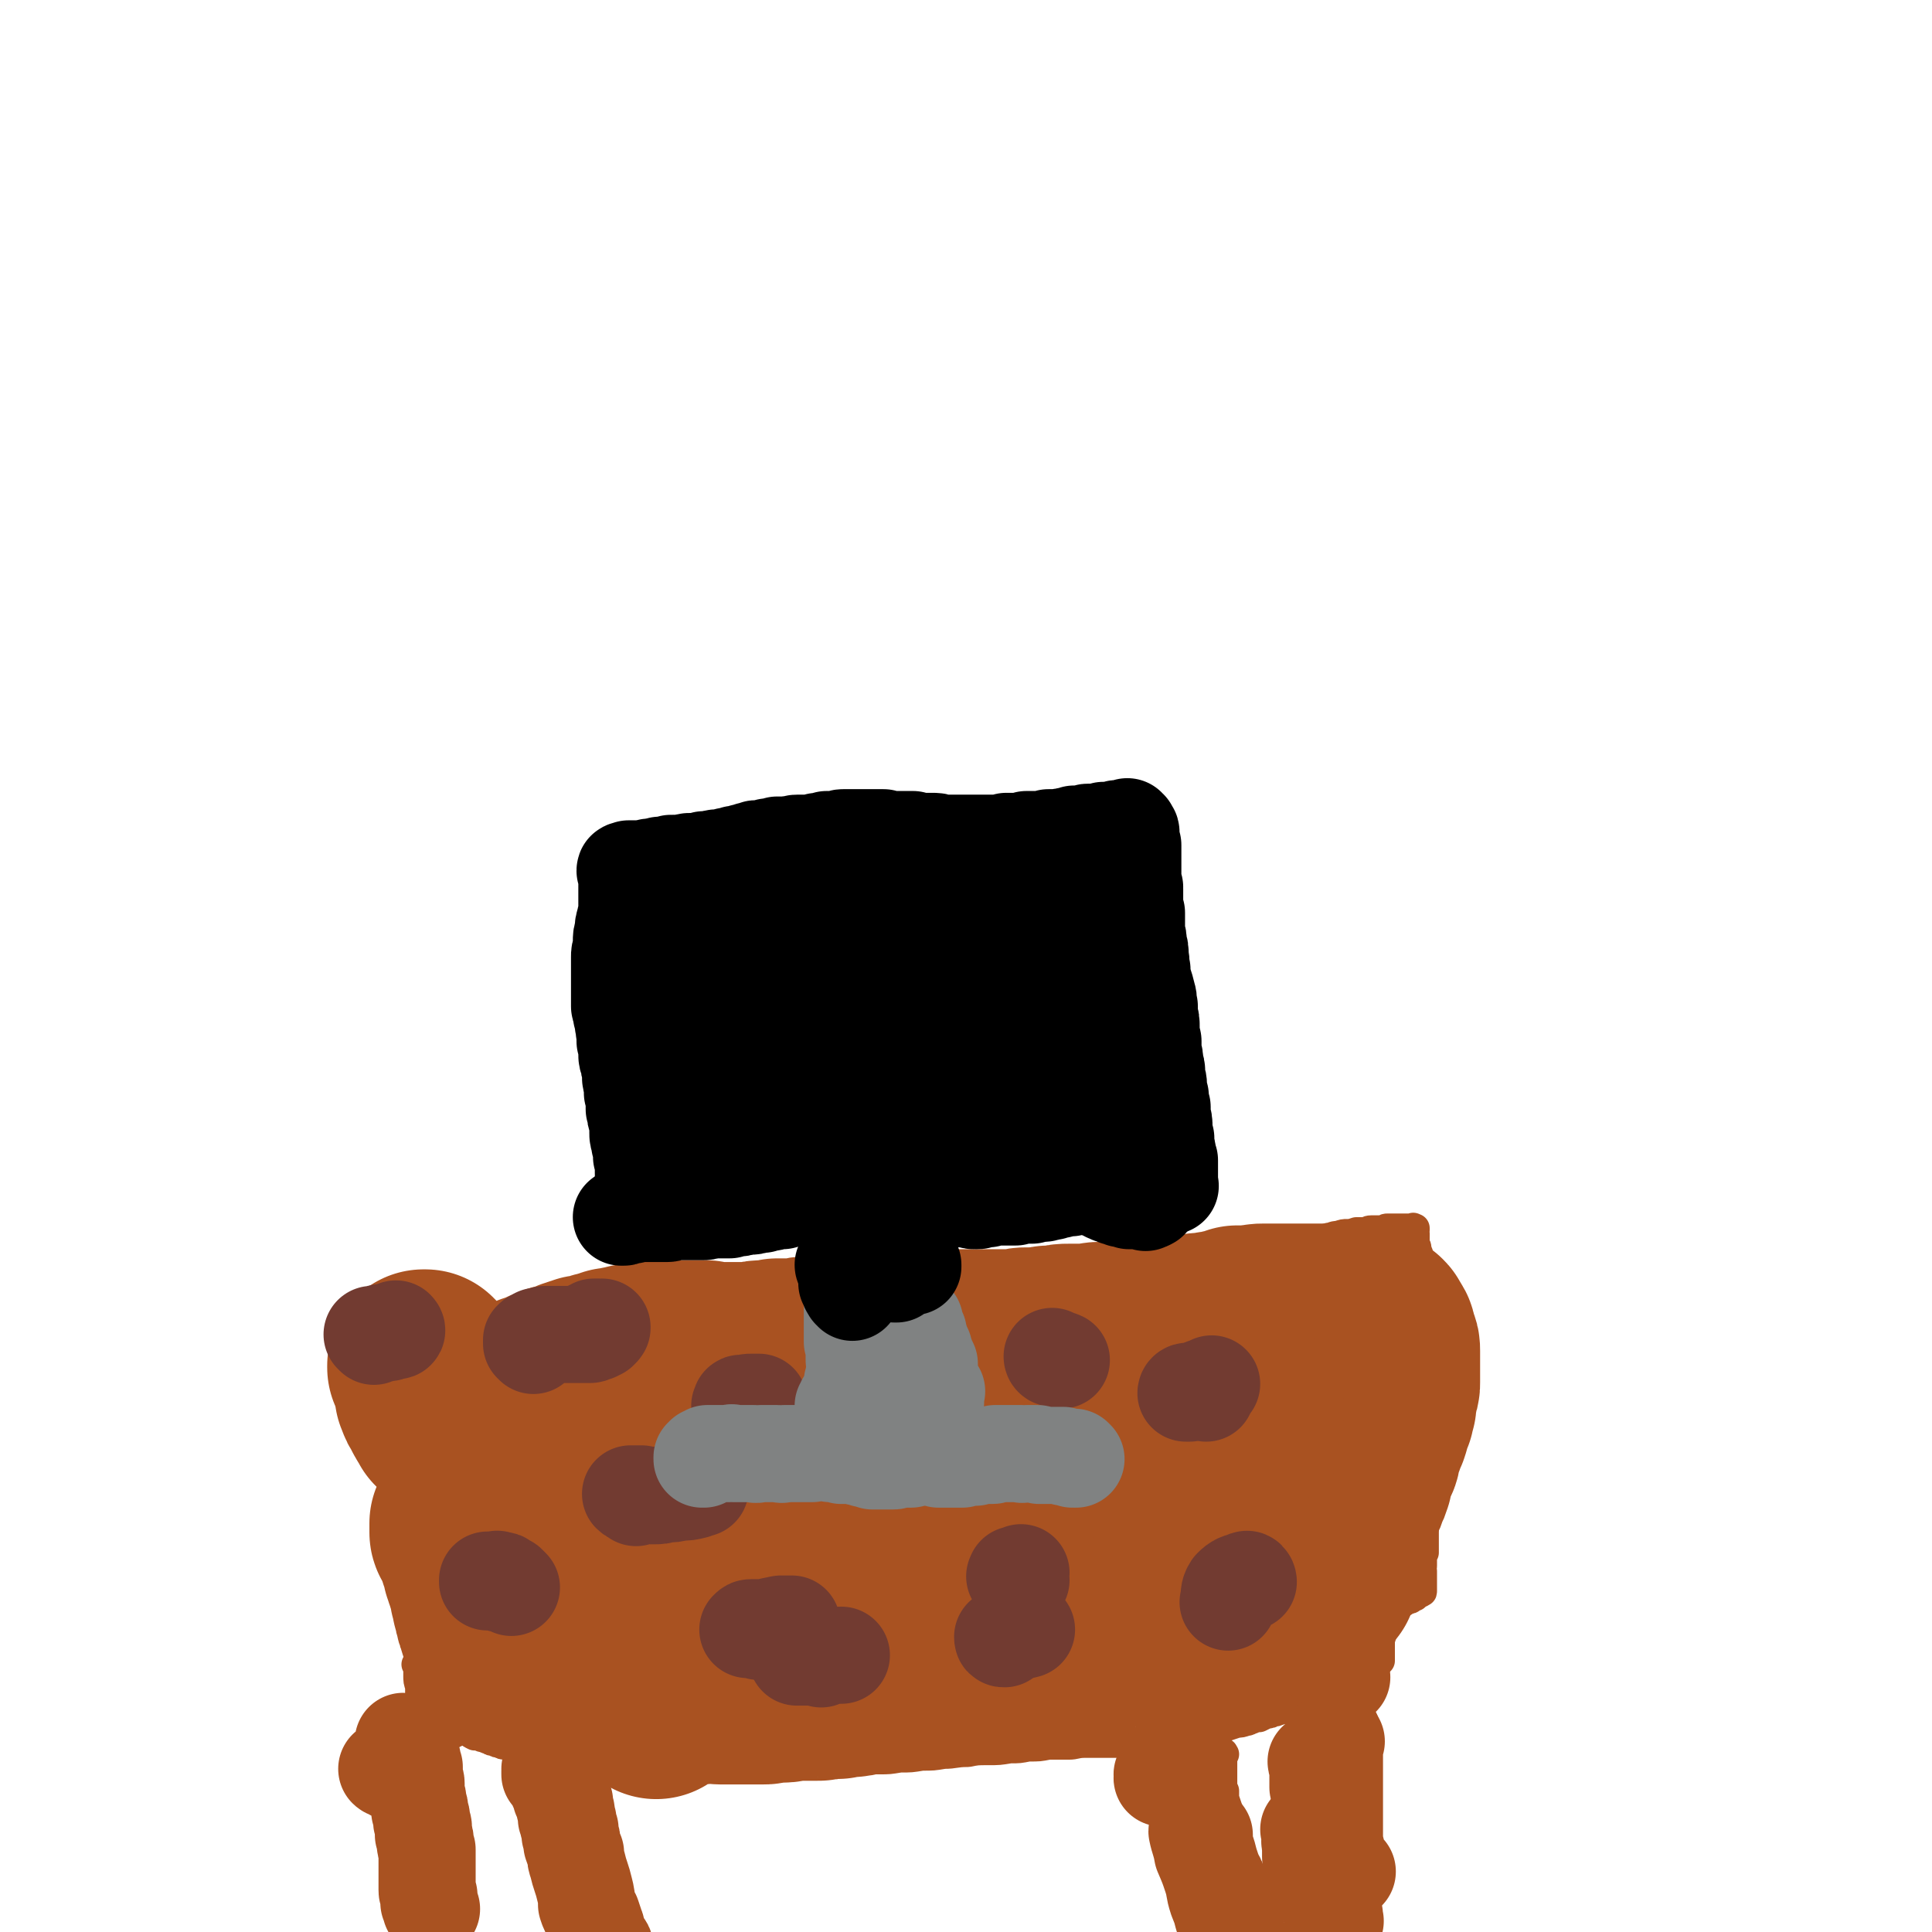 <svg viewBox='0 0 1054 1054' version='1.1' xmlns='http://www.w3.org/2000/svg' xmlns:xlink='http://www.w3.org/1999/xlink'><g fill='none' stroke='#A95221' stroke-width='16' stroke-linecap='round' stroke-linejoin='round'><path d='M230,810c0,0 -1,-1 -1,-1 0,0 0,0 0,1 0,0 0,0 0,0 -1,2 -1,2 -1,3 -1,1 -1,1 -1,2 0,2 0,2 0,3 0,2 0,2 0,4 0,2 0,2 0,3 0,2 0,2 0,4 0,2 0,2 1,4 0,2 0,2 1,4 0,2 0,2 1,4 0,1 0,1 1,3 '/><path d='M231,847c0,0 -1,0 -1,-1 0,0 0,1 0,1 0,-1 0,-2 0,-3 -1,-2 -1,-2 -1,-4 0,-2 0,-2 0,-4 0,-3 0,-3 -1,-6 0,-3 0,-3 0,-6 '/><path d='M228,788c0,0 -1,-1 -1,-1 0,0 0,1 0,1 0,0 0,0 0,0 1,0 0,-1 0,-1 0,0 0,1 0,1 1,0 0,0 0,0 1,1 1,1 1,1 0,1 0,1 0,2 0,2 0,2 0,4 1,2 1,2 1,4 0,3 0,3 0,6 0,3 0,3 1,6 0,3 0,3 0,6 1,2 1,2 1,5 0,3 0,3 0,5 0,2 0,2 1,5 0,1 0,1 0,3 0,1 0,1 0,2 0,1 0,1 1,1 0,1 0,1 0,2 0,0 0,0 0,0 0,0 0,0 0,0 0,1 -1,0 -1,0 0,0 1,0 1,0 0,0 0,0 0,0 0,-1 0,-1 -1,-1 0,-1 0,-1 0,-2 -1,-2 0,-2 -1,-4 0,-1 -1,-1 -1,-3 -1,-2 -1,-2 -1,-3 -1,-2 -1,-2 -2,-3 0,-1 0,-1 -1,-3 0,-1 0,-1 -1,-2 0,-1 0,-1 0,-2 -1,-1 -1,-1 -1,-2 0,-1 0,-1 0,-3 -1,-1 -1,-1 -1,-1 0,-1 0,-1 0,-1 0,0 0,0 0,0 0,0 0,0 0,0 0,0 0,0 0,0 0,1 0,1 0,1 0,2 0,2 1,4 0,1 0,1 0,3 1,3 1,3 1,5 1,3 0,3 1,6 0,3 0,3 0,6 1,3 1,3 1,7 0,2 0,2 1,5 0,2 0,2 0,4 0,2 0,2 1,4 0,1 0,1 0,2 0,1 0,1 0,2 1,0 1,0 1,1 0,1 0,1 0,1 0,1 0,1 1,1 0,1 0,1 0,2 0,0 0,0 0,0 0,0 0,1 0,1 0,0 0,0 0,0 0,0 0,0 0,0 0,-1 0,-1 0,-1 1,-1 1,-1 1,-2 0,-1 0,-1 0,-3 0,-3 0,-3 0,-5 0,-3 0,-3 0,-5 0,-3 0,-3 0,-5 -1,-3 -1,-3 -1,-6 -1,-3 -1,-3 -2,-6 -1,-3 0,-3 -1,-6 -1,-3 -1,-3 -2,-7 -1,-3 -1,-3 -2,-6 -1,-4 -1,-4 -1,-7 -1,-3 -1,-3 -1,-7 -1,-2 -1,-2 -2,-5 0,-2 0,-2 -1,-4 0,-1 0,-1 -1,-2 0,-1 0,-1 -1,-2 0,0 0,0 0,-1 0,0 0,0 0,0 0,1 0,0 0,0 0,0 0,0 0,0 0,1 0,1 0,1 0,0 0,0 0,1 0,1 0,1 0,2 0,2 0,2 0,3 1,3 1,3 1,5 0,4 0,4 1,7 0,4 0,4 1,8 0,4 0,4 1,9 0,4 0,4 1,8 1,5 1,5 2,9 0,4 0,4 1,9 1,4 1,4 2,8 1,3 1,3 2,7 0,3 0,3 1,7 1,3 1,3 1,6 1,3 1,3 2,6 0,2 0,2 0,4 1,1 1,1 1,2 0,1 0,1 0,1 0,1 0,1 1,1 0,0 0,0 0,0 0,0 0,0 0,-1 0,0 0,0 0,-1 0,-2 0,-2 -1,-3 0,-3 0,-3 0,-6 -1,-4 -1,-4 -1,-8 -1,-4 -1,-4 -2,-9 -1,-4 -1,-4 -1,-9 -1,-5 -1,-5 -2,-11 -1,-6 -1,-6 -2,-11 -1,-6 -1,-6 -2,-11 0,-6 0,-6 -1,-11 0,-5 0,-5 -1,-10 0,-4 0,-4 -1,-8 0,-3 0,-3 -1,-7 0,-2 0,-2 -1,-5 0,-1 0,-1 0,-3 0,-1 0,-1 -1,-1 0,-1 0,-1 0,-1 0,0 0,0 0,0 0,0 0,0 0,0 0,0 0,0 0,0 0,0 0,0 0,1 0,1 0,1 0,2 1,2 1,2 1,4 1,4 1,4 1,8 1,6 1,6 2,12 1,7 1,7 2,14 1,8 1,8 2,15 1,8 1,8 2,15 1,8 1,8 2,15 0,6 1,6 1,12 1,5 1,5 2,9 0,4 0,4 0,8 1,3 1,3 1,6 1,3 1,3 1,5 1,2 1,2 1,4 0,1 1,1 1,2 0,1 0,1 0,1 0,1 0,1 0,1 0,0 0,0 0,0 0,0 0,0 0,-1 0,0 0,0 0,0 -1,-1 -1,-1 -1,-2 -1,-2 -1,-2 -2,-5 -1,-4 -1,-4 -2,-8 -2,-7 -2,-7 -3,-14 -1,-5 -1,-5 -2,-10 -1,-9 -1,-9 -2,-18 -1,-7 -1,-7 -2,-15 -1,-7 -1,-7 -1,-14 -1,-6 -1,-6 -1,-13 0,-6 0,-6 -1,-11 0,-5 0,-5 -1,-10 0,-4 0,-4 -1,-8 -1,-3 -1,-3 -1,-6 -1,-2 -1,-2 -1,-4 -1,-1 0,-1 -1,-2 0,0 0,0 -1,-1 0,0 0,0 0,0 0,0 0,0 0,0 0,0 0,0 0,0 0,0 0,-1 -1,-1 0,0 1,0 1,1 0,0 0,0 0,1 0,2 0,2 0,4 0,3 0,3 0,6 0,5 1,5 1,10 1,6 1,6 2,12 1,7 1,7 2,14 1,7 1,7 2,13 1,7 1,7 2,14 2,7 2,7 3,14 2,7 2,7 3,14 2,6 2,6 4,12 1,5 1,5 2,11 1,4 1,4 2,9 1,4 1,4 1,8 1,3 1,3 2,6 0,2 0,2 0,3 0,1 0,1 0,2 0,0 0,0 0,0 0,0 0,0 0,0 1,1 0,0 0,0 0,0 0,0 0,0 0,0 0,-1 0,-1 0,-2 0,-2 -1,-4 -1,-4 -2,-4 -3,-7 -1,-5 -1,-5 -2,-10 -2,-5 -2,-6 -3,-11 -2,-6 -2,-6 -4,-12 -1,-6 -1,-6 -2,-13 -1,-6 -1,-6 -2,-13 -1,-6 -1,-6 -2,-13 0,-5 0,-5 -1,-11 0,-5 0,-5 -1,-10 0,-5 0,-5 -1,-9 0,-4 0,-4 0,-8 -1,-3 -1,-3 -1,-6 0,-2 0,-2 0,-5 0,-1 0,-1 -1,-2 0,0 0,0 0,-1 0,0 0,0 0,-1 0,0 0,0 0,0 0,1 0,0 0,0 -1,0 0,1 0,2 0,2 0,2 0,5 1,4 1,4 1,8 1,6 1,6 2,12 1,6 1,6 1,12 1,6 1,6 2,12 1,7 1,7 2,13 1,6 0,6 1,12 1,5 1,5 1,10 1,4 1,4 1,8 0,2 0,2 1,5 0,0 0,0 0,1 0,0 0,0 0,0 0,0 0,0 -1,-1 0,0 1,1 1,1 0,0 0,0 0,0 0,-2 0,-2 0,-3 0,-3 0,-3 -1,-5 -1,-5 -1,-5 -1,-9 -1,-6 -1,-6 -2,-12 -1,-6 -1,-6 -2,-13 -1,-6 -1,-6 -2,-12 -1,-7 -1,-7 -2,-13 0,-6 0,-6 -1,-13 -1,-6 -1,-6 -1,-12 0,-5 0,-5 -1,-11 0,-4 0,-4 0,-9 0,-4 0,-4 0,-8 0,-3 0,-3 0,-7 0,-3 0,-3 0,-6 0,-2 0,-2 0,-5 0,-2 0,-2 -1,-5 0,-2 0,-2 0,-3 0,-2 0,-2 0,-4 0,0 0,0 0,-1 0,0 0,0 0,0 0,0 0,0 0,0 0,0 0,-1 -1,-1 0,0 1,1 1,1 0,0 0,0 0,0 0,0 0,-1 -1,-1 0,0 1,1 1,1 0,0 0,0 0,0 0,0 0,0 0,0 0,0 0,0 -1,0 0,0 1,0 1,0 0,0 0,0 0,0 0,0 0,0 -1,0 0,0 1,0 1,0 0,0 0,0 0,0 0,0 0,0 0,0 1,1 0,0 0,0 0,0 0,0 0,0 0,0 0,0 0,0 0,0 0,0 0,0 1,0 1,0 1,0 1,0 1,0 1,0 1,0 1,1 2,1 0,0 0,0 1,0 2,0 2,0 3,0 1,0 1,0 3,0 2,0 2,0 4,0 1,-1 1,-1 3,-1 2,-1 2,-1 4,-1 2,-1 3,-1 5,-1 3,-1 3,-1 5,-2 3,-1 3,-1 6,-2 2,0 2,0 3,0 3,-1 3,-1 5,-1 3,-1 3,-1 5,-1 2,0 2,0 5,-1 3,0 3,0 6,-1 3,0 3,0 6,-1 3,-1 3,-1 6,-1 4,-1 4,-1 7,-1 3,0 3,0 6,-1 3,0 3,0 6,0 3,-1 3,0 6,-1 3,0 3,0 6,0 3,0 3,0 6,-1 2,0 2,0 5,0 3,0 3,0 6,-1 3,0 3,0 6,0 2,-1 2,-1 5,-1 2,0 2,0 5,0 3,-1 3,0 5,-1 3,0 3,0 6,0 3,0 3,0 6,0 3,0 3,0 6,0 3,0 3,0 6,-1 3,0 3,0 6,0 3,0 3,0 6,0 3,0 3,0 6,-1 3,0 3,0 6,0 3,-1 3,-1 6,-1 3,-1 3,-1 6,-1 3,-1 3,-1 6,-1 3,-1 3,-1 6,-1 3,-1 3,-1 6,-1 3,0 3,0 5,-1 4,0 4,0 7,0 3,0 3,0 6,0 2,0 2,0 5,0 3,0 3,0 6,0 4,0 4,0 7,0 3,0 3,0 6,0 3,0 3,0 6,0 3,0 3,0 7,0 3,0 3,0 6,-1 3,0 3,0 6,0 3,0 3,0 7,-1 3,0 3,0 7,0 3,0 3,0 6,-1 3,0 3,0 7,0 3,0 3,0 6,0 4,-1 4,-1 7,-1 4,0 4,0 7,0 3,0 3,0 6,0 4,-1 4,-1 8,-1 4,0 4,0 7,0 4,0 4,0 8,-1 3,0 3,0 7,0 3,0 3,0 7,0 3,-1 3,-1 7,-1 3,0 3,0 7,-1 3,0 3,0 7,0 4,-1 4,-1 7,-1 4,-1 4,-1 7,-2 3,0 3,0 6,-1 3,0 3,0 6,-1 3,0 3,0 6,-1 4,0 4,-1 7,-1 3,-1 3,0 6,-1 3,0 3,-1 6,-1 3,-1 4,-1 7,-1 2,-1 2,-1 5,-1 3,-1 3,-1 6,-1 3,-1 3,-1 6,-2 3,0 3,0 6,-1 3,0 3,0 6,-1 4,0 4,-1 7,-1 3,-1 3,-1 6,-1 3,-1 3,-1 6,-1 3,0 3,0 6,-1 2,0 2,-1 5,-1 3,-1 3,-1 5,-1 2,0 2,0 5,-1 2,0 2,0 4,0 2,0 2,-1 4,-1 2,0 2,0 4,0 1,0 1,0 3,0 1,-1 1,-1 2,-1 1,0 1,0 2,0 2,0 2,0 3,0 1,0 1,0 2,0 1,0 1,0 2,0 0,0 0,0 1,0 1,0 1,0 2,0 0,0 0,0 1,0 0,0 0,0 0,0 1,0 1,0 1,0 0,0 0,0 0,0 0,0 0,0 0,0 1,0 0,0 0,0 0,-1 0,0 1,0 0,0 0,0 0,0 0,0 0,0 0,0 0,1 -1,0 -1,0 0,0 0,0 1,0 0,0 0,0 0,1 0,0 0,0 0,0 0,0 0,0 -1,0 0,0 0,0 0,0 1,0 0,-1 0,-1 0,0 0,1 0,1 0,0 0,0 0,0 1,0 0,0 0,-1 0,0 0,1 0,1 0,0 0,0 0,0 1,0 0,0 0,-1 0,0 0,1 0,1 0,0 0,0 0,0 0,0 0,0 0,0 0,0 0,0 0,0 0,0 0,0 0,0 0,1 0,1 0,1 0,0 0,0 0,0 0,0 0,0 0,0 0,0 0,0 0,0 0,1 0,1 0,1 1,0 1,0 1,0 0,1 0,1 0,1 0,0 0,0 0,0 0,0 0,0 0,1 0,0 0,0 0,0 0,0 0,0 0,1 0,0 0,0 0,0 0,1 0,1 0,1 0,1 0,1 0,2 1,1 1,1 1,3 0,1 1,1 1,3 1,2 1,2 1,4 1,2 1,2 1,4 1,2 0,3 1,5 0,2 0,2 1,5 0,2 0,2 0,5 0,3 0,3 0,6 1,2 1,2 1,4 0,1 0,1 1,3 0,1 0,1 0,3 0,1 -1,1 -1,3 0,1 0,1 0,3 0,1 0,1 0,3 0,2 0,2 0,5 0,2 0,2 0,4 0,2 0,2 0,4 0,2 0,2 0,4 0,2 0,2 -1,5 0,2 0,2 0,4 0,2 1,2 0,4 0,1 0,1 0,2 0,2 0,2 0,3 0,2 0,2 0,4 0,1 0,1 0,3 0,2 0,2 0,4 0,2 0,2 0,3 0,2 0,2 0,4 1,2 0,2 0,4 1,2 1,2 1,4 0,2 0,2 0,3 0,1 0,1 0,3 0,1 0,1 0,3 0,1 0,1 0,2 0,1 0,1 0,2 0,2 0,2 0,3 0,1 -1,1 -1,3 0,1 0,1 0,3 0,1 0,1 0,2 0,1 0,1 0,2 0,1 0,1 0,2 -1,1 0,1 0,2 0,0 0,0 0,1 0,0 -1,0 -1,0 0,1 0,1 0,1 0,1 0,1 0,1 0,1 0,1 0,1 0,1 0,1 0,1 0,1 0,1 0,1 0,0 0,0 0,1 0,0 0,0 0,0 0,0 0,0 0,0 0,1 0,1 0,1 0,0 0,0 0,0 0,0 0,0 0,0 0,1 0,1 0,1 0,0 0,0 0,0 0,1 0,1 0,1 0,1 0,1 0,2 0,0 0,0 0,1 0,0 0,0 0,0 0,1 0,1 0,1 0,1 0,1 0,1 0,1 0,1 0,2 0,0 0,0 0,1 0,1 0,1 0,2 0,1 0,1 0,2 0,0 0,0 0,1 0,0 -1,0 -1,1 0,1 0,1 0,2 0,0 0,0 0,1 0,1 0,1 0,1 0,1 0,1 0,1 0,0 0,0 0,1 0,0 0,0 0,0 0,1 0,1 -1,2 0,0 1,0 1,1 0,0 0,0 0,1 0,0 0,0 0,0 0,1 0,1 0,1 0,0 0,0 0,0 0,0 0,0 0,0 0,1 0,1 0,1 0,0 0,0 0,0 0,0 0,0 0,1 0,0 0,0 0,0 0,1 0,1 0,2 0,0 0,0 0,1 0,0 0,0 0,1 0,0 0,0 0,1 0,0 0,0 0,0 0,0 0,0 0,1 0,0 0,0 0,0 0,0 0,0 0,0 0,1 0,1 0,1 0,0 0,0 -1,0 0,0 0,0 0,0 0,0 0,0 0,0 0,0 0,0 0,0 1,0 0,0 0,-1 0,0 0,1 1,1 0,0 0,0 0,0 0,0 0,0 0,0 0,1 0,0 -1,0 0,0 0,0 0,1 0,0 0,0 0,0 -1,0 -1,0 -1,0 -1,1 -1,1 -2,2 -1,0 -1,0 -2,1 -1,1 -1,0 -3,1 -1,1 -1,1 -3,2 -2,1 -2,1 -4,2 -2,1 -1,1 -3,2 -3,1 -3,1 -6,2 -2,1 -2,1 -5,2 -2,1 -2,1 -5,2 -2,1 -2,1 -5,2 -2,1 -2,1 -5,2 -3,1 -3,1 -6,2 -2,0 -2,0 -5,1 -3,1 -3,1 -5,2 -3,1 -3,1 -6,2 -3,1 -3,1 -6,2 -3,1 -3,1 -6,2 -3,1 -3,1 -6,2 -4,1 -4,1 -7,2 -3,1 -3,1 -6,2 -3,1 -3,1 -6,2 -4,1 -4,1 -7,2 -4,0 -4,0 -8,1 -4,1 -4,1 -8,1 -4,1 -4,1 -8,1 -4,1 -4,0 -8,1 -4,0 -4,0 -8,0 -4,0 -4,0 -8,0 -5,0 -5,0 -10,1 -4,0 -4,0 -9,0 -4,1 -4,0 -9,1 -5,0 -5,0 -10,1 -5,1 -5,0 -11,1 -5,1 -5,1 -11,2 -5,1 -5,1 -11,1 -5,1 -5,1 -10,2 -6,1 -6,1 -11,2 -5,1 -5,1 -11,1 -5,1 -5,1 -10,2 -6,1 -6,1 -11,2 -5,1 -5,1 -10,2 -6,0 -6,0 -11,1 -5,1 -5,2 -11,3 -4,1 -4,1 -9,2 -5,1 -5,2 -10,3 -5,1 -5,1 -10,2 -5,1 -5,1 -10,2 -5,1 -4,2 -9,3 -5,1 -5,1 -10,2 -4,0 -4,1 -9,1 -4,1 -4,1 -9,2 -4,0 -4,0 -8,1 -5,0 -5,0 -9,0 -4,0 -4,0 -8,0 -4,1 -4,1 -8,1 -4,0 -4,0 -7,0 -4,0 -4,0 -8,0 -3,0 -3,0 -7,1 -3,0 -3,0 -6,0 -3,0 -3,0 -6,0 -3,0 -3,0 -6,0 -2,0 -2,0 -5,0 -2,0 -2,0 -4,0 -3,0 -3,0 -5,0 -2,-1 -2,-1 -4,-1 -2,0 -2,0 -5,0 -1,-1 -1,0 -3,-1 -2,0 -2,0 -3,0 -2,-1 -2,-1 -4,-1 -1,-1 -1,-1 -3,-1 -2,0 -2,0 -3,-1 -2,0 -2,0 -3,-1 -2,0 -2,0 -3,-1 -1,0 -1,0 -3,-1 -1,0 -1,0 -3,-1 -1,0 -1,0 -2,0 -2,-1 -2,-1 -3,-2 -1,0 -1,0 -2,-1 -2,0 -2,0 -3,0 -1,-1 -1,-1 -2,-1 -1,-1 -1,0 -2,-1 -1,0 -1,0 -1,0 -1,-1 -1,-1 -2,-1 0,0 0,0 -1,-1 -1,0 -1,0 -1,0 -1,0 -1,0 -2,-1 0,0 0,0 -1,0 0,-1 0,-1 -1,-1 0,0 0,0 0,0 0,0 0,0 0,0 -1,-1 -1,-1 -1,-1 0,0 0,0 0,0 0,0 0,0 -1,-1 0,0 0,0 0,0 0,0 0,0 -1,0 0,0 0,0 0,-1 0,0 0,0 -1,0 0,0 0,0 0,0 0,0 0,0 0,0 0,0 0,0 0,0 0,0 0,0 0,0 0,0 0,0 0,0 0,0 0,0 -1,0 0,0 1,0 1,0 0,0 0,0 0,0 0,0 0,0 -1,0 0,0 1,0 1,0 0,0 0,0 0,0 0,0 0,0 -1,0 0,0 1,0 1,0 0,0 0,0 0,0 0,0 0,0 -1,0 0,0 1,0 1,0 0,0 0,0 1,0 0,0 0,0 0,0 1,0 1,0 1,0 1,0 1,0 2,-1 0,0 0,0 0,0 '/><path d='M236,910c0,0 -1,-1 -1,-1 0,0 0,1 0,1 0,0 0,0 0,0 0,0 0,0 0,0 0,0 0,0 0,0 0,0 0,0 0,0 0,0 -1,-1 -1,-1 0,0 0,0 1,1 0,0 0,0 0,0 0,0 -1,-1 -1,-1 0,0 0,0 1,1 0,0 0,0 0,1 0,1 0,1 0,2 0,1 0,1 0,2 -1,1 -1,1 -1,2 0,2 0,2 0,4 -1,1 -1,1 -1,3 0,2 0,2 0,4 0,3 0,3 0,6 0,2 0,2 0,5 0,2 1,2 1,4 0,3 0,3 0,5 1,2 1,2 1,4 0,2 0,2 0,3 0,1 0,1 1,2 0,0 0,0 0,1 0,1 0,1 0,1 0,0 0,0 0,0 0,0 0,0 0,0 1,1 0,0 0,0 0,0 0,0 0,0 0,0 0,0 0,0 0,0 0,0 0,0 0,0 0,0 0,0 0,-1 0,-1 0,-1 0,-1 0,-1 0,-2 -1,-2 -1,-2 -1,-3 0,-3 0,-3 -1,-5 0,-3 0,-3 -1,-5 0,-3 0,-3 -1,-6 0,-3 0,-3 -1,-6 0,-3 0,-3 -1,-5 0,-3 0,-3 -1,-5 0,-2 0,-2 0,-4 -1,-1 -1,-1 -1,-2 0,-1 0,-1 0,-2 0,-1 0,-1 0,-2 0,0 0,0 0,-1 0,-1 0,-1 0,-1 0,0 0,0 0,0 0,0 0,0 0,-1 0,0 0,0 0,0 0,1 -1,0 -1,0 0,0 0,0 1,0 0,1 0,1 0,1 0,0 0,0 0,0 0,0 0,0 0,1 0,0 0,0 0,1 0,2 0,2 0,3 0,3 0,3 1,6 0,2 0,2 0,5 1,3 1,3 2,6 0,3 0,3 0,6 1,3 1,3 1,6 0,2 0,2 1,5 0,2 0,2 1,4 0,3 0,3 0,5 1,3 1,3 1,5 0,3 0,3 0,5 0,3 0,3 1,5 0,3 0,3 0,5 0,2 0,2 0,4 0,2 0,2 0,4 0,1 0,1 0,3 0,1 0,1 0,1 0,1 0,1 0,2 0,0 0,0 0,1 0,0 0,0 0,0 0,0 0,-1 -1,-1 0,0 1,0 1,1 0,0 0,0 0,0 0,0 0,-1 -1,-1 0,0 1,0 1,1 0,0 0,0 0,0 0,0 0,-1 -1,-1 0,0 1,0 1,1 0,0 0,-1 0,-1 0,0 0,0 0,0 0,0 0,0 0,0 0,-1 0,-1 0,-2 0,-2 0,-2 0,-4 0,-3 0,-3 0,-6 0,-3 0,-3 0,-6 0,-4 0,-4 0,-8 0,-4 0,-4 0,-9 1,-5 1,-5 1,-9 0,-6 0,-6 0,-11 1,-4 1,-4 1,-9 0,-3 0,-3 0,-7 0,-2 0,-2 1,-4 0,-1 0,-1 0,-2 0,-1 -1,-1 -1,-1 0,0 0,0 0,0 -1,2 -1,2 -2,3 -1,1 -1,1 -1,2 -2,4 -2,4 -2,8 -1,3 -1,3 -1,7 -1,4 -1,4 -1,8 -1,5 -1,5 -1,10 0,5 0,5 0,10 0,6 0,6 0,12 0,7 0,7 0,14 0,8 0,8 -1,15 0,7 0,7 0,14 -1,7 -1,7 -1,14 0,6 0,6 -1,12 0,5 0,5 -1,10 0,3 0,3 0,7 0,1 0,1 0,3 0,0 0,1 0,1 0,0 0,0 0,0 0,0 0,0 0,0 0,0 -1,0 -1,0 0,0 1,0 1,0 0,0 0,-1 0,-1 0,-1 0,-1 0,-2 0,-2 0,-2 0,-4 0,-3 0,-3 0,-6 0,-3 0,-3 0,-6 0,-4 0,-4 1,-8 0,-5 0,-5 0,-10 0,-5 0,-5 0,-10 1,-5 1,-5 1,-10 1,-5 1,-5 2,-10 0,-5 0,-5 1,-9 1,-4 1,-4 1,-8 1,-2 1,-2 2,-5 0,-3 0,-3 0,-5 0,-2 0,-2 0,-4 1,-1 1,-1 1,-2 0,-1 0,-1 0,-2 0,-1 0,-1 0,-1 0,0 0,0 0,0 0,0 0,0 0,0 0,0 0,0 0,1 0,0 0,0 0,1 0,2 0,2 0,4 0,3 0,3 0,7 0,4 -1,4 0,8 0,4 0,4 0,9 0,4 0,4 1,8 0,4 0,4 0,8 1,3 1,3 1,6 0,2 0,2 1,4 0,1 0,1 1,2 1,1 1,1 2,1 '/><path d='M241,946c0,0 -1,0 -1,-1 0,0 1,1 1,1 -1,0 -1,0 -2,0 -2,0 -2,0 -3,1 -2,0 -2,0 -3,0 -1,0 0,1 -1,1 -1,0 -1,0 -1,0 0,0 0,0 0,0 0,0 0,0 0,0 0,0 0,0 0,0 1,0 1,0 2,0 1,0 1,0 2,0 1,0 1,0 2,-1 2,0 2,0 3,0 2,0 2,0 4,-1 1,0 1,0 3,0 2,-1 2,-1 4,-2 1,0 1,0 2,0 1,-1 2,-1 3,-1 1,0 1,0 2,-1 2,0 2,0 3,0 1,0 1,0 3,0 1,-1 1,-1 3,-1 1,0 1,0 3,0 1,0 1,0 3,0 2,0 2,0 4,-1 2,0 2,0 5,0 2,0 2,0 4,0 3,0 3,0 6,-1 2,0 2,0 5,0 3,0 3,0 5,0 3,1 3,1 6,1 3,0 3,0 5,0 4,1 4,0 7,1 3,0 3,0 6,0 4,0 4,0 7,0 4,0 4,0 7,0 4,0 4,0 8,0 4,0 4,0 9,1 4,0 4,0 8,0 5,0 5,1 9,1 4,0 4,1 9,1 4,0 4,0 8,0 4,0 4,1 7,1 5,0 5,0 9,0 3,0 3,0 6,0 3,0 3,0 6,0 3,0 3,0 5,0 2,0 2,0 4,0 2,0 2,0 4,0 1,0 1,0 2,-1 1,0 1,0 1,0 0,0 0,0 1,0 0,0 0,0 0,0 0,1 0,0 -1,0 0,0 0,0 0,1 0,0 0,0 -1,0 -2,1 -2,1 -3,1 -2,1 -2,1 -4,1 -2,1 -2,1 -4,1 -3,1 -3,1 -5,2 -3,0 -3,0 -5,1 -3,1 -3,1 -5,1 -5,1 -5,1 -10,3 -2,0 -2,0 -5,1 -3,1 -3,1 -5,1 -2,1 -2,1 -5,1 -2,1 -2,1 -5,1 -2,0 -2,0 -4,0 -1,0 -1,0 -3,0 -1,0 -1,0 -3,1 -1,0 -1,0 -2,0 -2,-1 -2,0 -3,-1 -1,0 -1,0 -2,0 -1,0 -1,0 -3,-1 -1,0 -1,0 -2,0 -1,-1 -1,-1 -2,-1 -1,0 -1,0 -2,-1 -1,-1 -1,-1 -2,-1 -1,-1 -1,-1 -1,-1 -1,-1 -1,-1 -2,-1 0,-1 0,-1 0,-1 -1,-1 -1,-1 -1,-1 0,0 0,0 0,0 0,0 0,0 0,0 0,0 0,0 0,0 1,0 0,0 0,-1 0,0 0,1 1,1 0,0 0,0 1,0 1,0 1,0 1,0 1,0 1,0 2,0 2,-1 2,0 4,0 2,0 2,0 5,0 2,-1 2,-1 5,-1 3,0 3,0 5,0 3,0 3,0 6,0 4,-1 4,0 7,-1 3,0 3,0 7,0 3,-1 3,-1 7,-1 3,0 3,0 7,0 3,0 3,0 7,0 4,-1 4,-1 7,-1 4,0 4,0 8,0 4,0 4,0 8,0 4,0 4,-1 8,-1 4,0 4,0 8,0 3,-1 3,-1 7,-1 4,-1 4,-1 8,-1 3,0 3,0 7,-1 3,-1 3,-1 7,-1 3,-1 3,-1 7,-1 3,0 3,0 6,-1 4,0 4,0 7,0 3,-1 3,-1 5,-1 4,0 4,0 7,0 3,0 3,0 6,0 3,-1 3,-1 6,-1 3,0 3,0 7,0 3,-1 3,-1 6,-2 4,0 4,0 7,-1 3,-1 3,-1 6,-2 4,-1 4,-1 7,-2 3,-1 3,-1 7,-2 3,0 3,0 6,-1 4,-1 4,-1 7,-2 3,-1 3,-1 6,-2 3,0 3,0 5,-1 3,0 3,0 6,-1 3,-1 3,0 6,-1 2,-1 2,-1 5,-1 3,-1 3,-1 6,-2 3,-1 3,0 6,-1 3,-1 3,-1 6,-2 3,-1 3,-1 6,-2 3,-1 3,-1 7,-2 3,-1 3,-1 6,-2 3,0 3,0 6,-1 3,-1 3,-1 6,-2 4,-1 4,-1 7,-1 3,-1 3,-1 7,-2 3,0 3,0 6,-1 2,-1 2,-1 5,-1 3,-1 3,-1 6,-2 2,0 2,0 4,-1 3,-1 3,-1 5,-1 3,-1 3,-1 5,-2 2,0 2,0 5,-1 2,0 2,0 4,-1 2,0 2,0 4,0 2,-1 2,-1 4,-1 2,0 2,0 4,-1 2,0 2,0 4,0 2,0 2,0 3,-1 2,0 2,0 4,-1 2,0 2,0 4,0 2,-1 2,-1 4,-1 1,0 1,0 2,-1 2,0 2,0 3,0 1,-1 1,-1 2,-1 1,0 1,0 2,0 0,0 0,0 1,0 0,0 0,0 1,0 0,0 0,0 0,0 0,0 -1,0 -1,0 0,-1 0,0 1,0 0,0 0,0 0,0 0,0 -1,0 -1,0 0,-1 0,0 1,0 0,0 0,0 0,0 0,0 -1,0 -1,0 0,-1 0,0 1,0 0,0 0,0 0,0 0,0 -1,0 -1,0 0,-1 0,0 1,0 0,0 0,0 0,0 0,0 -1,0 -1,0 0,-1 0,0 1,0 0,0 0,0 0,0 0,0 0,0 0,0 0,-1 0,-1 0,-1 0,0 0,0 0,0 0,0 0,0 0,-1 0,-1 0,-1 0,-2 0,-3 0,-3 0,-6 0,-3 0,-3 1,-5 0,-2 0,-2 0,-4 1,-1 1,-1 1,-2 0,-1 0,-1 1,-2 0,0 -1,0 0,-1 0,-1 0,-1 0,-2 0,-1 0,-1 1,-1 0,-1 0,-1 0,-2 1,-1 1,-1 1,-2 0,-1 0,-1 0,-3 1,-1 1,-1 1,-3 0,-2 0,-2 0,-4 1,-1 1,-1 1,-2 0,0 0,0 0,-1 0,0 0,0 0,0 0,0 0,0 0,0 1,0 0,0 0,0 '/><path d='M252,942c0,0 -1,0 -1,-1 0,0 0,1 0,1 0,0 -1,-1 -1,-1 -1,0 -1,0 -2,0 0,0 0,0 -1,0 0,0 0,1 -1,1 0,0 0,0 -1,0 0,0 0,0 0,0 1,0 0,-1 0,-1 0,0 0,0 0,1 1,0 1,0 1,0 0,0 0,0 0,0 0,0 0,0 1,0 0,0 0,0 0,0 1,0 1,0 1,0 1,0 1,0 1,0 1,0 1,0 2,0 1,0 1,0 2,0 1,0 1,0 2,0 2,0 2,0 4,0 2,1 2,1 5,1 2,1 2,0 4,1 3,1 3,1 5,1 2,1 2,1 4,1 3,1 3,1 6,1 2,1 2,1 4,2 3,0 3,0 5,0 3,1 3,1 6,1 4,1 4,1 7,1 4,1 4,1 7,1 4,1 4,0 8,1 4,0 4,0 9,0 4,1 4,0 8,1 5,0 5,0 10,0 4,0 4,0 8,0 5,0 5,0 9,0 5,0 5,0 10,0 5,0 5,0 10,0 4,0 4,0 9,0 5,0 5,0 10,1 5,0 5,0 10,1 5,0 5,0 11,1 5,1 5,1 11,1 5,1 5,0 11,1 5,0 5,0 11,0 5,1 5,1 11,1 6,0 6,0 12,0 5,0 5,0 11,-1 6,0 6,0 12,-1 6,0 6,0 12,-1 6,0 6,-1 13,-1 5,-1 5,-1 11,-1 6,0 6,0 12,-1 5,0 5,0 10,-1 6,0 6,0 11,-1 6,0 6,0 11,0 4,0 4,-1 9,-1 5,0 5,0 9,0 4,0 4,0 9,0 4,-1 4,-1 8,-1 4,0 4,0 8,-1 4,0 4,0 8,-1 3,0 3,0 7,-1 3,0 3,0 7,0 4,-1 4,-1 7,-2 4,0 4,0 8,-1 3,-1 3,-1 6,-2 3,-1 3,-1 6,-2 2,0 2,0 5,-1 2,0 1,-1 3,-1 2,-1 2,-1 4,-1 2,-1 2,-1 4,-2 2,0 2,0 3,-1 2,0 2,0 4,-1 1,0 1,0 3,-1 1,0 1,0 2,-1 2,0 2,0 3,-1 2,0 2,0 3,-1 2,-1 1,-1 2,-1 1,-1 1,-1 2,-1 2,-1 2,-1 3,-1 1,-1 1,-1 2,-2 1,0 1,0 2,-1 1,0 1,0 2,-1 0,0 1,0 1,-1 1,0 1,0 2,-1 0,0 0,0 1,0 1,-1 1,-1 1,-1 1,-1 1,-1 2,-1 0,0 0,0 1,-1 1,0 1,0 1,0 1,-1 1,-1 2,-1 0,0 0,0 1,-1 1,0 1,0 2,0 0,-1 0,-1 1,-1 0,0 0,0 1,-1 1,0 1,0 2,0 0,-1 0,-1 1,-1 1,0 1,0 1,0 1,-1 1,-1 1,-1 1,0 1,0 2,0 0,-1 0,-1 1,-1 0,0 0,0 1,0 0,-1 0,-1 1,-1 0,0 0,0 1,0 0,0 0,0 1,-1 0,0 0,0 0,0 1,0 1,0 1,-1 0,0 0,0 1,0 0,0 0,0 0,0 1,-1 0,-1 0,-1 0,0 0,0 0,0 1,0 1,0 1,0 0,0 0,0 0,0 0,0 0,0 0,0 0,-1 0,-1 0,-1 0,0 0,0 0,-1 0,0 0,0 0,-1 0,-2 0,-2 0,-5 0,-3 0,-3 0,-6 0,-4 0,-4 0,-7 0,-5 0,-5 0,-9 0,-4 0,-4 0,-9 0,-4 0,-4 0,-8 1,-4 1,-4 2,-9 0,-4 0,-4 1,-8 1,-4 1,-4 2,-8 0,-2 1,-2 2,-5 1,-2 0,-3 1,-5 1,-2 1,-2 2,-5 1,-1 1,-1 2,-3 1,-1 1,-1 1,-3 1,-1 1,-1 2,-2 0,-1 0,-1 0,-1 1,-1 1,-1 1,-1 0,0 0,0 0,0 0,0 -1,0 -1,0 0,0 0,0 0,0 0,1 0,1 0,1 0,0 0,0 -1,0 0,0 0,1 0,1 0,0 0,0 0,0 '/><path d='M734,1025c0,0 -1,-1 -1,-1 0,3 0,4 1,7 1,3 1,3 2,6 0,1 0,1 0,2 0,1 0,1 0,1 0,1 1,0 1,0 0,0 0,0 0,0 '/><path d='M725,1010c0,-1 -1,-1 -1,-1 0,-1 1,-1 1,-2 0,-1 -1,-1 -1,-3 0,-3 0,-3 0,-5 0,-3 0,-3 0,-6 0,-3 0,-3 0,-7 0,-4 0,-4 0,-8 '/><path d='M728,956c0,0 -1,-1 -1,-1 -1,1 0,2 0,5 0,7 0,7 0,15 0,7 0,7 0,13 1,11 1,11 3,22 0,3 0,3 1,7 1,3 1,3 1,6 1,2 1,2 1,4 1,2 1,2 1,4 1,2 1,2 2,4 0,0 0,0 1,0 0,0 0,0 0,1 0,0 0,0 0,0 0,0 0,0 0,0 0,0 0,0 0,0 1,0 0,-1 0,-1 0,0 0,1 0,0 1,0 0,0 0,-1 0,-1 0,-1 0,-2 -1,-2 -1,-2 -2,-4 0,-3 0,-3 -1,-5 0,-3 0,-3 0,-6 -1,-4 -1,-4 -2,-8 -1,-4 -1,-4 -1,-8 -1,-5 -1,-5 -1,-10 -1,-6 -1,-6 -1,-11 0,-6 0,-6 0,-11 0,-6 0,-6 0,-12 0,-5 0,-5 0,-11 '/><path d='M731,912c-1,0 -1,0 -1,-1 0,0 0,1 0,1 0,-3 0,-4 0,-8 0,-2 1,-2 1,-5 0,-1 0,-1 0,-3 '/><path d='M732,889c0,0 -1,-1 -1,-1 0,0 1,1 1,1 0,-2 0,-2 0,-4 0,-1 0,-1 0,-1 0,-1 0,-1 0,-1 0,0 0,0 0,0 0,0 0,0 0,0 0,0 0,0 0,1 -1,0 -1,0 -1,1 0,2 0,2 -1,4 0,2 -1,2 -1,5 -1,4 -1,4 -2,8 -1,4 -1,4 -2,9 -1,5 -1,5 -1,10 -1,5 -1,5 -2,11 0,6 0,6 -1,13 0,6 0,6 0,12 -1,6 0,6 0,12 0,7 -1,7 0,13 0,6 0,6 0,13 1,5 1,5 1,11 0,4 0,4 1,9 0,4 0,4 0,7 0,3 0,3 0,6 0,2 0,2 0,4 0,2 0,2 0,3 0,0 0,0 0,1 0,0 0,0 0,0 0,0 0,0 0,0 0,0 0,0 0,0 0,0 0,0 0,-1 0,-1 0,-1 0,-2 0,-2 0,-2 0,-4 0,-2 -1,-2 -1,-5 0,-4 0,-4 -1,-8 0,-4 0,-4 0,-8 0,-5 0,-5 0,-10 0,-5 0,-5 0,-11 0,-5 0,-5 0,-11 1,-6 1,-6 1,-12 1,-5 1,-5 2,-10 1,-5 0,-5 1,-10 2,-5 2,-5 3,-10 2,-5 1,-5 3,-10 1,-4 1,-4 2,-8 1,-4 1,-4 2,-8 2,-4 2,-4 3,-7 1,-3 1,-4 2,-7 1,-3 1,-3 3,-6 0,-2 0,-2 1,-4 0,-1 1,-1 1,-3 0,-1 0,-1 1,-1 0,-1 0,-1 0,-1 0,0 0,0 0,0 0,0 0,0 0,0 0,0 -1,-1 -1,-1 0,0 0,1 0,1 0,1 0,1 0,1 0,1 0,1 -1,1 0,3 0,3 -1,5 -1,3 -1,3 -1,6 -1,4 -2,4 -2,8 -1,6 -1,6 -2,11 -1,6 -1,6 -1,13 -1,7 -1,7 -2,14 0,7 0,7 -1,15 0,7 0,7 0,15 0,8 0,8 0,15 -1,7 0,7 0,14 0,7 -1,7 0,13 0,5 0,5 0,11 0,4 0,4 0,7 1,4 1,4 1,7 0,2 0,2 0,5 0,1 0,1 1,2 0,0 0,0 0,0 0,1 0,1 0,1 0,0 0,0 0,0 0,0 0,0 0,0 0,0 0,0 0,-1 0,0 0,0 1,0 0,-1 0,-1 0,-2 0,-2 0,-2 0,-5 -1,-3 -1,-3 -2,-6 0,-5 0,-5 -1,-9 -1,-5 -1,-5 -1,-11 -1,-7 -2,-7 -2,-13 -1,-9 -1,-9 -1,-17 -1,-8 -1,-8 -1,-17 -1,-4 0,-4 -1,-8 '/><path d='M739,873c0,0 -1,0 -1,-1 0,0 0,1 0,1 0,0 0,0 0,1 -1,3 -1,3 -1,6 -1,5 -1,5 -2,10 -1,6 -1,6 -2,12 -1,7 -1,7 -2,14 0,8 0,8 -1,16 0,9 0,9 -1,17 -1,8 -1,8 -2,16 0,6 0,6 -1,11 -1,4 -1,4 -1,8 0,3 0,3 0,5 -1,2 -1,2 -1,4 0,1 0,1 0,2 '/><path d='M668,957c0,0 -1,-2 -1,-1 0,0 0,1 0,3 0,2 0,2 0,5 0,2 0,2 0,5 0,2 0,2 0,4 0,2 0,2 1,4 0,3 0,3 0,6 1,2 1,2 1,5 1,2 1,2 1,4 1,2 1,2 1,4 0,2 0,2 1,3 0,1 0,1 1,2 0,1 0,1 0,2 0,1 0,1 0,2 0,0 0,0 0,0 1,0 0,0 0,0 0,0 0,0 0,0 0,0 0,0 0,0 1,0 1,0 1,0 0,0 0,0 0,-1 0,0 0,0 0,0 0,-2 0,-2 0,-3 0,-2 -1,-2 -1,-4 -1,-2 -1,-2 -1,-4 -1,-3 -1,-3 -2,-6 -1,-3 -1,-3 -2,-6 -1,-4 -1,-4 -2,-7 -1,-3 -1,-3 -1,-6 -1,-3 -1,-3 -1,-7 -1,-3 -1,-3 -1,-6 -1,-2 -1,-2 -1,-5 0,-2 0,-2 0,-4 0,-1 0,-1 0,-2 -1,-1 0,-1 0,-2 0,0 0,0 0,-1 0,0 0,0 0,0 0,0 0,0 0,0 0,0 -1,-1 -1,-1 0,0 0,1 1,1 0,1 0,1 0,1 0,2 -1,2 0,3 0,3 0,3 0,5 0,3 0,3 1,6 1,3 1,3 1,6 1,3 0,3 1,7 1,4 1,4 2,8 1,4 0,4 1,9 1,5 1,5 2,9 1,5 1,5 2,10 0,4 0,4 1,9 1,4 1,4 1,8 1,4 1,4 2,7 0,3 0,3 0,5 0,2 0,2 0,4 0,1 0,1 0,1 0,1 0,1 0,2 0,0 0,0 0,0 0,0 0,0 0,0 0,0 0,0 0,0 0,0 0,0 0,0 0,-1 0,-1 0,-1 0,0 0,0 0,0 0,0 0,0 0,0 0,-1 0,-1 0,-1 -1,-1 -1,-1 -1,-2 0,-1 0,-1 -1,-3 0,-1 0,-1 -1,-3 0,-3 0,-3 -1,-5 -1,-3 -1,-3 -2,-5 -1,-3 -1,-3 -2,-6 -1,-3 -1,-3 -2,-6 -1,-3 -1,-3 -1,-6 -1,-3 -1,-3 -2,-7 -1,-3 -1,-3 -1,-7 -1,-3 -1,-3 -1,-6 -1,-3 -1,-3 -1,-6 0,-3 0,-3 -1,-6 0,-1 0,-1 0,-3 0,-1 0,-1 0,-2 0,-1 0,-1 0,-1 0,0 0,0 0,-1 0,0 0,0 0,0 0,0 0,0 0,0 0,0 0,0 0,0 0,1 0,1 0,1 0,0 0,0 0,1 0,2 0,2 0,5 1,3 1,3 1,7 1,4 1,4 2,8 1,4 1,4 2,9 1,4 1,4 2,8 1,5 1,5 2,9 2,5 2,5 3,9 1,4 1,4 1,8 1,3 1,3 2,7 1,3 1,3 2,6 0,2 0,2 0,4 0,1 0,1 0,3 0,1 0,1 0,2 1,1 0,1 1,2 0,1 0,1 0,2 1,1 1,1 1,1 0,1 0,1 0,1 0,0 0,0 0,0 0,0 0,0 0,0 0,0 0,0 0,0 '/><path d='M304,967c0,0 -1,0 -1,-1 0,0 0,1 1,0 0,0 -1,0 -1,-1 0,-1 0,-1 1,-1 0,-1 0,-1 0,-2 1,-1 1,-1 1,-1 0,-1 0,-1 1,-1 0,0 0,0 0,0 0,0 0,0 0,0 1,0 0,-1 0,-1 0,0 0,0 0,1 0,0 0,0 0,0 1,0 0,-1 0,-1 0,0 0,0 0,1 1,0 1,0 1,0 0,-1 0,-1 0,-1 0,0 0,0 1,0 0,0 0,0 0,0 0,0 0,0 0,0 0,0 0,0 0,0 1,0 1,0 1,0 0,0 0,0 0,0 0,1 1,1 1,2 0,1 0,1 0,2 1,1 1,1 1,3 0,1 0,1 0,3 1,2 1,2 1,4 0,3 0,3 0,5 0,3 0,3 0,5 0,3 0,3 0,5 0,3 0,3 1,6 0,3 0,2 0,5 0,3 0,3 0,5 0,3 0,3 0,5 0,3 0,3 -1,5 0,2 0,2 0,4 0,2 -1,2 -1,3 0,1 0,1 -1,2 0,1 0,1 0,2 0,0 0,0 0,1 0,0 0,0 0,0 0,0 0,0 0,1 0,0 -1,0 0,0 0,0 0,0 0,0 0,0 0,0 0,0 0,0 0,0 0,0 0,0 0,0 0,0 0,1 0,1 0,1 0,0 0,0 0,0 1,0 0,-1 0,-1 0,0 0,0 1,1 0,0 0,0 0,0 0,0 -1,0 -1,-1 0,0 1,1 1,0 0,0 0,0 0,0 0,-2 0,-2 0,-3 0,-2 0,-2 0,-4 0,-2 0,-2 0,-4 0,-2 0,-2 0,-5 0,-3 0,-3 1,-5 0,-3 0,-3 0,-5 0,-3 0,-3 1,-6 0,-3 0,-3 0,-5 0,-3 0,-3 0,-6 1,-2 1,-2 1,-5 0,-2 0,-2 0,-5 0,-3 0,-3 0,-5 0,-3 0,-3 0,-5 0,-3 0,-3 0,-5 0,-2 0,-2 0,-4 0,-1 0,-1 0,-3 0,0 0,0 0,-1 0,0 0,0 0,0 0,0 0,0 0,0 0,0 0,0 0,0 0,1 0,1 0,1 0,1 0,1 0,3 0,2 0,2 0,5 -1,3 -1,3 0,6 0,4 0,4 0,8 0,4 0,4 1,8 0,5 1,5 1,9 1,5 1,5 2,9 1,4 1,4 2,8 1,7 1,7 2,14 1,6 1,6 2,11 0,5 0,5 1,10 0,3 0,3 0,7 0,2 0,2 1,4 0,1 0,1 0,2 0,0 0,0 0,1 0,0 0,0 0,0 0,0 0,0 0,0 0,-1 0,-1 0,-2 0,-2 0,-2 0,-4 0,-3 0,-3 -1,-6 0,-4 -1,-4 -1,-8 -1,-4 -1,-4 -1,-8 -1,-4 -1,-4 -1,-8 -1,-4 -1,-4 -1,-8 -1,-4 -1,-4 -2,-9 0,-4 0,-4 -1,-8 0,-3 -1,-3 -1,-7 -1,-2 0,-2 -1,-4 0,-2 0,-2 -1,-3 0,-2 0,-2 -1,-3 0,-1 0,-1 0,-2 0,0 -1,0 -1,-1 0,0 0,0 0,0 0,0 0,0 0,0 0,0 0,0 0,0 0,1 -1,1 -1,1 0,1 0,1 0,1 0,2 0,2 0,4 0,3 0,3 0,6 1,4 1,4 2,8 0,4 0,4 1,9 1,4 1,4 1,8 1,5 1,5 1,10 0,4 0,4 0,8 1,3 1,3 1,6 0,2 0,2 0,4 0,1 0,1 1,2 0,0 -1,1 0,1 0,0 0,0 1,0 1,-1 1,-1 2,-2 1,-2 1,-2 2,-4 '/></g>
<g fill='none' stroke='#A95221' stroke-width='105' stroke-linecap='round' stroke-linejoin='round'><path d='M232,746c0,0 -1,-1 -1,-1 0,0 0,1 0,1 1,0 0,0 0,0 0,0 0,0 0,-1 0,0 0,0 0,0 0,0 0,0 0,0 0,0 0,0 1,0 0,0 0,0 0,0 0,0 0,0 0,0 0,0 0,0 0,0 0,1 1,1 1,1 0,1 0,1 0,2 0,1 0,1 1,2 0,2 0,2 0,3 0,1 0,1 0,2 1,1 1,1 1,2 0,1 0,1 0,1 0,1 0,1 0,2 1,1 1,1 1,2 0,1 0,1 1,2 0,1 1,1 1,2 1,1 0,1 1,2 0,1 1,1 1,2 1,0 1,0 2,1 0,0 0,0 0,1 0,0 0,0 0,1 0,0 0,0 0,0 0,0 0,0 0,0 0,0 0,0 0,0 0,1 0,0 0,0 0,0 0,0 0,0 0,0 0,0 0,0 1,1 0,0 0,0 0,0 0,0 0,0 0,0 0,0 0,0 1,1 0,0 0,0 0,0 0,0 0,0 0,0 0,0 0,0 1,1 0,0 0,0 0,0 0,0 0,0 0,0 0,0 0,0 0,-1 1,-1 1,-1 0,0 0,0 0,0 0,-1 0,-1 0,-1 0,-1 1,-1 1,-1 0,0 0,0 0,-1 1,0 1,0 1,0 0,0 0,0 0,0 0,0 0,0 0,0 0,0 0,0 0,0 0,0 0,0 1,0 0,0 0,0 0,0 0,0 0,0 0,0 0,0 0,0 0,0 0,0 0,1 0,1 0,0 1,0 1,0 0,1 0,1 0,1 1,0 1,0 1,1 1,0 1,0 1,1 1,0 1,0 2,1 0,1 0,1 1,1 1,1 1,1 1,1 1,1 1,1 2,1 0,1 0,1 1,1 1,0 1,0 1,1 1,0 1,0 1,0 1,0 1,0 1,0 1,0 1,0 1,0 1,0 1,0 1,0 1,-1 1,-1 2,-1 1,0 1,0 2,-1 0,0 1,0 1,-1 1,0 1,0 2,-1 1,0 1,0 2,-1 1,0 1,0 3,-1 0,0 0,-1 1,-1 0,-1 0,-1 1,-1 1,-1 1,-1 2,-2 0,-1 0,0 1,-1 1,-1 1,-1 1,-1 1,-1 1,-1 2,-1 0,-1 0,-1 1,-2 0,0 0,0 1,0 0,-1 0,-1 1,-1 0,0 0,0 1,-1 0,0 0,0 0,0 1,-1 1,0 1,-1 1,0 0,0 1,0 0,-1 0,-1 1,-1 1,0 1,0 1,0 1,0 1,-1 1,-1 1,0 0,0 1,0 0,-1 0,-1 1,-1 1,0 1,0 1,0 1,0 1,0 2,-1 0,0 0,0 1,0 1,-1 1,-1 2,-1 0,0 1,0 1,-1 2,0 2,0 3,-1 1,0 1,0 2,-1 2,0 2,0 4,-1 1,0 1,0 2,0 2,-1 2,-1 3,-2 1,0 2,0 3,-1 2,0 2,0 3,-1 2,0 2,0 3,0 2,-1 2,-1 3,-1 2,-1 2,-1 3,-1 2,0 2,0 3,-1 2,0 2,0 3,-1 2,0 2,0 3,0 2,-1 2,-1 4,-1 2,0 2,0 3,-1 2,0 2,0 4,0 2,-1 2,-1 3,-1 3,0 3,0 5,0 2,0 2,0 5,-1 2,0 2,0 4,0 3,0 3,0 5,0 2,0 2,0 5,0 2,0 2,0 5,0 2,0 2,0 5,0 2,1 2,1 5,1 2,0 2,0 5,0 2,0 2,0 5,0 3,0 3,0 6,0 3,0 3,0 5,0 3,-1 3,-1 6,-1 4,0 4,0 7,-1 2,0 2,0 5,0 3,0 3,0 7,0 2,-1 2,-1 5,-1 3,0 3,0 5,0 3,0 3,0 6,0 2,0 2,0 5,0 3,0 3,0 5,0 3,0 3,0 6,0 3,0 3,0 5,-1 3,0 3,0 6,0 2,0 2,0 5,0 3,0 3,0 5,0 3,0 3,0 6,0 3,-1 3,-1 6,-1 2,0 2,0 5,0 3,0 3,0 5,-1 3,0 3,0 6,0 3,0 3,0 5,-1 3,0 3,0 6,0 3,0 3,0 6,0 2,0 2,0 5,0 2,0 2,0 5,0 3,0 3,0 5,0 3,0 3,0 6,0 3,-1 3,-1 5,-1 3,0 3,0 6,0 3,-1 3,0 6,-1 3,0 3,0 5,0 3,-1 3,-1 6,-1 3,0 3,0 6,0 2,0 2,0 5,0 3,0 3,-1 6,-1 3,0 3,0 6,0 3,0 3,0 5,0 3,0 3,0 6,0 3,-1 3,-1 5,-1 3,0 3,0 5,0 2,0 2,0 5,-1 2,0 2,0 4,0 2,0 2,-1 5,-1 1,0 1,0 3,0 2,-1 2,-1 4,-1 2,0 2,0 4,0 2,-1 2,-1 4,-1 2,0 2,0 4,0 2,-1 2,-1 4,-1 2,0 2,0 4,-1 2,0 2,0 4,-1 1,0 1,0 3,-1 1,0 1,0 2,0 2,0 2,0 3,0 1,0 1,0 3,0 1,-1 1,0 2,0 2,-1 2,-1 4,-1 1,0 1,0 2,0 1,0 1,0 2,0 2,0 2,0 3,0 1,0 1,0 3,0 0,0 0,0 1,0 2,0 2,0 3,0 1,0 1,0 2,0 2,0 2,0 3,0 2,0 2,0 3,0 2,0 2,0 4,0 1,0 1,0 3,0 2,0 2,0 3,0 1,0 1,0 3,0 1,0 1,0 3,0 1,0 1,0 2,0 2,0 2,0 3,0 1,0 1,0 1,0 1,0 1,0 2,0 1,0 1,1 2,1 1,0 1,0 1,0 1,0 1,0 1,0 1,0 1,0 1,0 1,0 1,0 1,0 1,0 1,0 1,0 1,0 1,0 1,0 0,0 0,0 1,0 0,0 0,0 0,0 1,0 1,0 1,1 1,0 1,0 1,0 0,0 0,0 1,0 0,0 0,0 0,0 0,0 0,0 1,1 0,0 0,0 0,0 0,0 0,0 1,1 0,0 0,0 0,0 1,0 1,0 1,0 1,1 1,1 1,2 0,1 0,1 1,1 0,1 1,1 1,2 0,1 0,1 0,2 0,1 1,1 1,2 1,2 1,2 1,4 0,2 0,2 0,3 0,3 0,3 0,5 0,3 0,3 0,5 0,2 0,2 0,4 0,2 0,2 -1,4 0,2 0,2 -1,4 0,2 0,2 0,4 -1,2 -1,2 -1,4 -1,2 -1,2 -2,4 0,2 0,2 -1,5 -1,2 -1,2 -2,5 -1,2 -1,2 -2,5 -1,3 0,3 -1,5 -2,3 -2,3 -3,6 -1,3 -1,3 -1,6 -1,3 -1,3 -2,5 -1,3 -1,3 -2,5 -1,2 -1,2 -2,4 -1,2 -1,2 -1,4 -1,1 -1,1 -2,3 0,2 0,2 -1,3 -1,1 -1,1 -1,3 -1,1 -1,1 -1,2 -1,1 -1,1 -1,3 -1,1 -1,1 -1,2 0,2 0,2 -1,4 0,1 0,1 0,2 -1,2 0,2 -1,4 0,1 0,1 -1,2 0,1 0,1 0,2 -1,1 -1,1 -1,2 0,0 0,0 0,1 0,1 0,1 -1,2 0,0 0,0 0,1 0,0 0,0 0,0 0,0 0,0 0,1 0,0 0,0 0,0 0,0 -1,0 -1,0 0,0 0,0 0,0 0,0 0,0 0,0 0,0 0,0 0,0 0,0 0,0 0,0 0,0 0,0 0,0 0,0 0,0 0,0 -1,0 -1,0 -1,0 0,0 0,0 0,0 -1,0 -1,0 -2,0 0,1 0,0 -1,0 -1,1 -1,1 -2,1 -1,0 -1,0 -2,0 -1,1 -1,1 -2,1 -1,1 -1,1 -2,1 -2,0 -2,0 -3,0 -1,1 -1,1 -3,1 -1,1 -1,1 -3,1 -1,1 -1,1 -2,1 -2,1 -2,1 -3,2 -1,0 -1,0 -3,0 -1,1 -1,1 -2,1 -1,1 -1,1 -2,1 -1,1 -1,0 -2,1 -1,0 -1,0 -2,1 -1,0 -1,0 -3,0 0,1 0,1 -1,1 -1,0 -1,0 -2,0 -1,1 -1,1 -2,1 -1,0 -1,0 -2,1 -1,0 -1,0 -2,0 -1,0 -1,0 -2,1 -1,0 -1,-1 -2,0 -1,0 -1,0 -2,0 -2,0 -2,0 -3,0 -2,0 -2,0 -4,0 -2,0 -2,0 -3,0 -2,0 -2,0 -4,0 -2,0 -2,0 -4,0 -3,0 -3,0 -5,0 -3,1 -3,1 -5,1 -3,0 -3,0 -6,0 -3,0 -3,1 -5,1 -3,0 -3,0 -6,0 -4,1 -4,1 -7,1 -3,1 -3,1 -6,1 -3,0 -3,0 -6,1 -4,0 -4,0 -7,1 -3,0 -3,0 -7,1 -3,1 -3,1 -7,1 -3,1 -3,1 -7,1 -3,1 -3,1 -7,1 -3,1 -3,1 -7,1 -3,1 -3,1 -7,1 -3,1 -3,1 -6,1 -3,0 -3,0 -6,0 -3,0 -3,0 -6,1 -4,0 -4,0 -7,0 -4,1 -4,1 -8,1 -3,1 -3,0 -7,1 -3,0 -3,0 -7,0 -3,1 -3,1 -7,1 -3,0 -3,0 -7,0 -3,0 -3,0 -7,0 -3,0 -3,0 -7,0 -3,0 -3,0 -6,0 -3,0 -3,0 -6,1 -3,0 -3,0 -6,0 -2,0 -2,0 -5,0 -3,0 -3,0 -5,0 -3,0 -3,0 -6,0 -2,0 -2,0 -4,0 -2,0 -2,0 -4,0 -3,0 -3,0 -6,0 -2,0 -2,0 -4,0 -3,0 -3,0 -5,0 -3,0 -3,-1 -5,0 -2,0 -2,0 -4,0 -2,0 -2,0 -4,0 -2,0 -2,0 -4,0 -2,1 -2,0 -4,0 -1,0 -1,0 -3,0 -2,0 -2,0 -3,0 -2,0 -2,0 -3,0 -2,1 -2,1 -4,1 -1,0 -1,0 -3,0 -2,0 -2,0 -3,0 -2,0 -2,0 -4,1 -2,0 -2,0 -3,0 -2,0 -1,0 -3,0 -1,0 -1,0 -3,1 -1,0 -1,0 -2,0 -1,0 -1,0 -2,0 -1,0 -1,0 -2,0 -1,0 -1,0 -2,0 -1,0 -1,0 -2,0 -1,0 -1,0 -2,0 0,0 0,0 -1,0 -1,0 -1,0 -2,0 0,0 0,0 -1,0 -1,0 -1,0 -2,0 0,0 0,0 -1,0 -1,0 -1,0 -2,0 0,0 0,0 -1,0 0,0 0,0 -1,0 0,0 0,0 -1,0 -1,0 -1,0 -2,0 -1,-1 -1,0 -1,-1 -1,0 -1,0 -2,0 -1,0 -1,0 -2,-1 -1,0 -1,0 -3,0 -1,-1 -1,-1 -3,-1 -1,-1 -1,-1 -2,-1 -2,-1 -2,-1 -4,-1 -1,-1 -1,0 -3,-1 -2,0 -2,0 -4,0 -1,-1 -1,-1 -3,-1 -1,0 -1,0 -1,0 -1,0 -1,0 -2,0 -1,0 -1,0 -2,0 -1,0 -1,0 -1,0 -1,0 -1,0 -1,0 -1,0 -1,0 -1,0 -1,0 -1,0 -1,0 -1,0 -1,0 -1,0 -1,0 -1,0 -2,0 -1,0 -1,0 -1,0 -1,0 -1,0 -2,0 -1,0 -1,0 -2,0 -2,0 -2,0 -3,0 -1,0 -1,0 -2,0 -1,0 -1,0 -2,0 -1,0 -1,0 -2,0 -1,0 -1,0 -2,0 0,0 0,0 -1,0 0,0 0,0 -1,0 -1,0 -1,0 -2,0 0,0 0,0 -1,0 0,0 0,0 0,0 -1,0 -1,0 -1,0 -1,0 -1,0 -1,0 -1,1 -1,1 -2,1 0,0 0,1 -1,1 -1,0 -1,0 -1,1 -1,0 -1,0 -1,0 0,0 0,0 -1,0 0,1 0,0 0,0 0,0 0,0 0,0 -1,0 -1,0 -1,0 0,1 0,1 0,1 0,0 0,0 0,0 0,0 0,0 0,0 0,0 0,0 0,0 0,0 0,0 0,0 0,-1 0,-1 0,-1 0,0 0,0 0,0 0,0 0,0 0,0 0,0 0,0 0,0 0,0 0,0 0,0 0,-1 0,-1 0,-1 0,0 0,0 0,-1 -1,-1 -1,-1 -1,-2 -1,-2 -1,-2 -1,-3 -1,-2 -1,-2 -1,-4 -1,-1 -1,-1 -1,-3 -1,-2 -1,-2 -1,-4 0,-2 -1,-1 -1,-3 0,-2 0,-2 -1,-4 0,-2 0,-2 0,-4 -1,-2 -1,-2 -2,-4 0,-2 0,-2 -1,-3 0,-2 0,-2 -1,-3 0,-2 0,-2 0,-4 -1,-1 -1,-1 -2,-3 0,-1 0,-1 -1,-3 0,-1 0,-1 0,-2 -1,-1 -1,-1 -1,-2 0,0 0,0 -1,-1 0,-1 0,-1 0,-1 -1,-1 -1,-1 -1,-1 0,0 0,0 0,-1 0,0 0,0 0,0 0,0 0,0 0,0 0,0 0,0 0,0 0,0 -1,0 -1,-1 0,0 0,1 1,1 0,0 0,0 0,0 0,0 0,0 0,0 0,-1 0,-1 0,-1 -1,0 -1,0 -1,0 0,-1 0,-1 0,-1 0,-1 0,-1 0,-1 0,-1 0,-1 0,-1 0,-1 0,-1 0,-1 0,0 0,0 0,0 0,-1 0,-1 0,-1 0,0 0,0 1,0 0,0 0,0 0,0 0,-1 0,-1 0,-1 0,0 1,0 1,0 1,-1 1,-1 1,-1 1,0 1,0 2,-1 1,0 1,0 2,0 2,-1 2,-1 4,-1 2,0 2,0 4,0 2,-1 2,0 4,0 2,0 2,0 4,0 3,0 3,0 5,0 3,0 3,0 6,0 2,0 2,0 4,0 2,0 2,-1 5,0 2,0 2,0 4,0 3,0 3,0 5,0 3,0 3,0 5,0 2,1 2,1 4,1 3,0 3,0 5,1 2,0 3,0 5,0 3,1 2,1 5,1 3,1 3,1 5,1 3,1 3,1 6,1 2,1 2,1 5,2 3,0 3,0 5,1 3,0 3,0 5,1 3,0 3,0 5,1 3,0 3,0 6,0 2,1 2,1 5,1 3,0 3,0 6,0 3,0 3,0 7,0 3,0 3,0 7,0 3,0 3,0 6,0 4,0 4,0 7,0 4,0 4,-1 8,-1 3,0 3,0 7,0 3,0 3,0 7,-1 4,0 4,0 7,0 4,-1 4,-1 7,-1 4,-1 4,0 8,-1 3,0 3,0 7,-1 4,0 4,0 8,0 4,-1 4,-1 8,-1 5,0 5,0 9,0 4,-1 4,-1 8,-1 5,0 5,0 9,-1 5,0 5,0 9,0 4,0 4,0 9,0 5,0 5,0 9,0 4,0 4,0 9,0 4,0 4,0 8,0 4,0 4,0 8,0 4,1 4,0 8,0 5,0 5,1 9,0 4,0 4,1 8,0 4,-1 4,-1 8,-2 3,-1 3,-1 7,-2 3,-1 3,-1 6,-2 3,-2 4,-2 7,-3 3,-1 3,-1 6,-2 3,-2 3,-2 6,-4 3,-1 3,-1 5,-2 3,-2 3,-2 5,-3 2,-1 2,-1 4,-3 2,-1 2,-1 4,-2 2,-1 2,-1 3,-2 1,-1 1,-1 2,-2 1,-1 0,-1 1,-1 0,-1 1,-1 1,-1 0,0 0,0 0,0 0,1 0,0 -1,0 0,0 1,0 1,0 0,0 0,0 0,0 0,0 0,0 0,0 0,0 0,0 0,0 -1,0 -1,0 -1,0 0,0 0,0 0,0 0,0 0,0 0,0 0,0 0,0 0,0 -1,0 -1,0 -1,0 0,0 0,0 0,0 0,0 0,0 -1,0 0,0 0,0 0,0 0,0 0,0 0,0 0,0 0,0 0,0 0,0 0,0 0,0 0,0 0,0 0,0 0,1 -1,0 -1,0 0,0 0,0 1,0 0,0 0,0 0,0 0,0 0,0 0,0 0,0 0,0 0,0 0,1 0,0 0,0 -1,0 0,0 0,0 1,0 1,0 1,0 0,1 0,0 1,0 0,1 0,1 1,1 1,0 1,0 1,0 1,0 1,0 1,0 1,1 1,1 2,1 0,0 0,0 1,0 0,0 0,0 1,0 0,0 0,0 0,0 '/><path d='M684,774c0,0 0,-1 -1,-1 -1,-1 -1,0 -3,-1 -1,0 -1,0 -2,-1 0,0 0,0 0,0 0,0 0,0 0,0 '/><path d='M681,769c0,0 0,-1 -1,-1 0,0 1,1 1,1 0,0 0,0 0,0 '/><path d='M358,929c0,0 0,-1 -1,-1 0,0 1,1 1,1 0,0 0,0 0,-1 0,0 0,0 0,0 0,0 0,0 1,0 0,-1 1,-1 1,-1 1,-1 1,-1 2,-1 1,-1 1,-1 2,-2 2,-1 2,-1 4,-1 1,-1 1,-1 3,-1 1,0 1,0 3,-1 2,0 2,0 3,0 3,0 3,0 5,0 1,-1 1,-1 3,-1 2,0 2,0 4,0 2,0 2,1 4,1 2,0 2,0 4,0 2,0 2,0 4,0 3,0 3,0 5,0 2,0 2,0 5,0 2,0 2,0 5,0 2,0 2,0 5,-1 3,0 3,0 6,0 3,0 3,-1 6,-1 3,0 3,0 6,0 3,0 3,0 6,0 3,0 3,0 6,-1 3,0 3,0 6,0 3,-1 3,-1 6,-1 3,0 3,0 5,-1 4,0 4,0 7,-1 3,0 3,0 5,-1 3,0 3,0 6,-1 3,-1 3,-1 6,-1 2,-1 2,-1 5,-1 3,-1 3,-1 6,-1 2,0 2,-1 5,-1 3,0 3,0 6,-1 2,0 2,0 5,0 2,-1 2,-1 4,-1 4,-1 4,0 7,-1 3,0 3,0 5,-1 3,0 3,0 5,-1 3,0 3,-1 6,-1 2,-1 2,-1 5,-1 3,-1 3,-1 5,-2 3,0 3,0 6,0 2,-1 2,-1 5,-1 3,-1 3,-1 6,-1 3,-1 3,-1 5,-1 3,0 3,0 6,-1 2,0 2,0 5,-1 2,0 2,-1 5,-1 2,-1 2,-1 5,-2 2,0 3,0 5,0 2,-1 2,-1 5,-2 2,0 2,0 5,-1 2,0 2,0 4,0 2,0 2,0 5,0 1,-1 1,-1 3,-1 2,0 2,0 4,0 2,0 2,0 4,0 2,0 2,0 4,0 2,0 2,0 4,-1 1,0 1,0 3,0 2,0 2,1 4,0 1,0 1,0 3,0 1,0 1,0 3,0 2,0 2,0 3,0 2,0 2,0 4,0 1,0 1,0 3,0 2,0 2,0 3,0 2,-1 2,0 3,-1 1,0 1,0 3,0 1,0 1,0 3,-1 1,0 1,0 2,0 2,0 2,0 3,0 2,0 2,0 3,0 1,0 1,0 2,0 1,0 1,0 2,0 2,0 2,0 3,0 1,-1 1,-1 1,-1 1,0 1,0 1,0 1,0 1,0 2,0 0,0 0,-1 1,-1 1,0 1,0 1,0 1,0 1,0 2,0 1,0 1,0 1,-1 1,0 1,0 2,0 1,0 1,0 1,0 1,0 1,0 2,-1 1,0 1,0 1,0 1,0 1,0 1,0 0,0 0,0 1,0 0,-1 0,-1 1,-1 0,0 0,0 0,0 1,0 1,0 1,0 0,0 0,0 0,0 0,-1 0,0 0,0 0,0 0,0 0,0 '/></g>
<g fill='none' stroke='#A95221' stroke-width='53' stroke-linecap='round' stroke-linejoin='round'><path d='M215,967c-1,0 -1,-1 -1,-1 -1,0 0,0 0,0 0,0 0,0 0,0 -1,0 -1,0 -1,0 0,0 0,0 0,-1 0,0 0,0 0,0 -1,0 -1,0 -1,0 0,0 0,0 0,0 0,0 0,0 0,0 0,0 0,0 0,0 0,1 -1,0 -1,0 0,0 0,0 1,0 0,0 0,0 0,0 0,0 0,1 0,0 1,0 1,0 1,0 1,-1 1,-1 1,-1 1,0 1,0 1,-1 1,0 1,0 2,-1 0,0 0,0 1,-1 0,-1 0,-1 0,-1 1,-1 1,-1 1,-2 1,0 1,-1 1,-1 0,-1 0,-1 0,-2 0,-1 0,-1 0,-1 0,-1 0,-1 0,-2 0,0 0,0 1,0 0,-1 0,-1 0,-1 0,0 0,0 0,0 0,0 0,0 0,0 0,0 0,-1 -1,-1 0,0 1,1 1,1 0,0 0,0 0,0 0,0 0,0 0,0 0,0 0,0 0,0 1,1 1,1 1,1 0,0 0,0 0,1 1,1 1,1 1,1 1,1 1,1 1,2 0,1 0,1 0,2 0,1 0,1 1,2 0,1 0,1 0,1 0,1 0,1 1,3 0,1 0,1 0,2 0,2 0,2 0,3 0,2 1,2 1,4 0,3 0,3 0,5 1,3 1,3 1,5 1,3 1,3 1,5 1,3 1,3 1,5 0,2 1,2 1,4 0,2 0,2 0,4 1,2 1,2 1,4 0,2 0,2 1,4 0,2 0,2 0,4 0,2 0,2 0,4 0,3 0,3 0,5 0,3 0,3 0,5 0,2 0,2 0,4 0,1 0,1 1,3 0,1 0,1 0,2 0,1 0,1 0,2 1,1 0,1 1,2 0,0 0,0 0,1 0,0 0,0 0,0 0,0 0,0 0,0 1,1 0,0 0,0 0,0 0,0 0,0 0,0 0,0 0,0 0,0 0,0 0,0 '/><path d='M301,966c0,0 0,-1 -1,-1 0,0 1,0 1,1 0,0 -1,0 -1,0 0,0 0,0 0,0 0,0 0,0 0,0 0,1 0,1 0,2 1,1 1,1 2,2 1,2 1,2 2,3 0,2 0,2 1,3 1,2 1,2 1,4 1,1 1,1 2,3 0,1 0,1 0,3 1,2 1,2 1,3 0,1 0,1 0,3 1,1 1,1 1,3 0,1 0,1 1,3 0,1 0,1 0,3 1,2 1,2 1,5 1,3 1,3 2,5 0,3 0,3 1,6 1,4 1,4 2,7 1,3 1,3 2,7 1,4 1,4 1,8 1,3 1,3 3,6 1,3 1,3 2,6 1,2 0,2 1,5 1,2 1,2 2,4 0,1 1,1 1,1 1,1 1,1 1,2 0,0 0,0 0,0 0,1 0,0 0,0 0,0 0,0 0,0 0,0 0,0 0,0 '/><path d='M657,1002c0,0 -1,-1 -1,-1 0,0 1,0 1,0 0,3 0,3 0,6 0,1 0,1 1,2 1,3 1,3 2,7 1,3 1,3 2,6 2,4 2,3 3,7 1,3 1,3 2,7 1,4 2,3 3,7 2,4 1,4 3,7 1,4 1,4 2,8 1,1 1,1 2,3 0,2 0,2 1,5 0,1 0,1 1,2 0,0 0,0 0,0 0,0 0,0 0,0 0,0 0,0 0,0 1,1 0,0 0,0 0,0 0,0 0,0 1,0 0,0 0,-1 0,0 0,0 0,-1 -1,-2 -1,-2 -2,-4 -1,-4 -1,-4 -3,-7 -2,-4 -2,-4 -3,-8 '/><path d='M654,1000c0,0 -1,-2 -1,-1 1,5 2,6 3,12 3,7 3,7 5,13 2,6 1,6 3,12 2,5 2,5 3,9 1,3 1,3 2,6 0,3 0,3 1,5 0,1 0,1 1,2 0,1 0,1 0,2 0,0 0,0 0,0 0,0 0,0 0,0 0,0 0,0 0,0 0,0 0,0 0,-1 0,0 0,0 0,-1 '/><path d='M639,970c0,0 -1,-1 -1,-1 0,0 0,0 0,0 -1,0 -1,0 -3,0 0,0 0,0 0,1 -1,0 -1,0 -1,0 0,0 1,0 1,0 '/><path d='M635,969c0,0 -1,0 -1,-1 0,0 0,1 1,1 0,0 0,0 0,0 0,-1 0,-1 0,-1 0,0 0,0 0,-1 0,0 0,0 0,-1 '/><path d='M638,963c0,0 -1,-1 -1,-1 0,0 0,0 1,0 0,1 0,1 0,0 0,0 0,0 0,0 0,0 0,0 0,0 0,0 0,0 0,-1 0,0 0,0 0,0 1,0 1,0 1,0 0,-1 0,-1 0,-1 1,0 1,0 1,0 0,0 0,0 0,0 0,0 0,0 0,1 0,0 0,0 0,0 0,0 0,0 0,0 0,0 0,0 0,1 0,0 0,0 -1,1 0,0 0,0 0,1 0,1 0,1 -1,2 0,1 0,1 0,1 0,1 0,1 -1,2 0,1 0,1 0,1 0,0 0,0 0,0 0,0 0,0 0,0 0,0 0,0 0,0 0,0 -1,0 -1,0 0,0 1,0 1,0 0,0 0,0 0,-1 1,0 1,0 1,0 '/><path d='M715,999c0,0 -1,-1 -1,-1 0,0 0,0 1,0 0,2 0,3 0,5 0,1 -1,1 0,3 0,1 0,1 0,2 0,1 0,1 0,3 0,1 0,1 0,2 1,1 1,1 1,2 0,1 0,1 0,2 0,1 0,1 0,1 0,1 0,1 0,2 0,1 0,1 0,2 0,0 0,0 1,0 0,0 0,0 0,0 0,1 -1,0 -1,0 0,0 0,0 1,0 0,0 0,0 0,0 0,0 0,0 0,-1 0,0 0,0 0,-1 0,0 0,0 0,-1 0,-2 0,-2 -1,-4 '/><path d='M723,1010c0,0 -1,-1 -1,-1 0,0 1,0 1,0 0,5 0,5 0,9 0,3 0,3 1,6 0,2 0,2 1,4 0,2 0,2 0,4 0,2 0,2 0,4 0,1 0,1 1,2 0,1 0,1 0,2 0,1 0,1 0,2 0,1 1,1 1,2 0,1 0,1 0,1 0,1 0,1 1,2 0,0 0,0 0,1 0,0 0,0 0,0 0,0 0,0 0,0 0,0 0,0 0,0 1,0 0,0 0,0 0,0 0,0 0,0 0,0 0,0 0,0 0,0 0,0 0,0 0,-1 0,-1 0,-1 0,-1 0,-1 0,-1 0,-2 0,-2 -1,-3 -1,-2 -1,-2 -2,-4 0,-2 0,-2 -1,-3 '/><path d='M722,1026c0,0 -1,0 -1,-1 0,0 0,0 0,-1 '/><path d='M719,962c0,0 -1,-1 -1,-1 0,1 1,2 1,4 0,5 0,5 0,10 1,4 1,4 1,9 0,5 0,5 0,10 1,5 0,5 0,9 0,4 1,4 1,8 0,4 0,4 0,7 0,2 0,2 0,5 0,2 0,2 0,4 0,2 0,2 1,4 0,0 0,0 0,1 0,0 0,0 0,1 0,0 0,0 0,0 0,0 0,0 0,0 0,0 0,-1 0,-1 0,0 0,0 0,0 0,-1 0,-1 0,-1 0,-2 0,-2 0,-3 0,-2 0,-2 0,-5 0,-3 0,-3 0,-5 0,-4 0,-4 -1,-7 0,-4 0,-4 0,-8 0,-4 0,-4 0,-8 0,-5 0,-5 1,-9 0,-5 0,-5 1,-10 0,-5 0,-5 1,-10 0,-5 1,-4 1,-9 1,-4 1,-4 2,-9 0,-1 0,-1 0,-2 '/><path d='M732,915c0,0 -1,0 -1,-1 0,-1 0,-1 0,-2 1,-2 0,-2 0,-5 0,-1 1,-1 0,-2 0,-1 0,-1 0,-2 0,-1 0,-1 0,-1 0,-1 0,-1 0,-2 0,0 -1,0 -1,-1 0,-1 0,-1 0,-1 0,-1 0,-1 0,-1 0,0 -1,0 -1,0 0,0 0,0 0,-1 0,0 0,0 0,0 '/><path d='M729,896c0,0 -1,-1 -1,-1 0,0 0,0 0,0 '/><path d='M728,896c0,-1 0,-1 -1,-1 0,0 1,0 1,0 0,0 0,0 0,0 '/><path d='M728,896c0,0 -1,-1 -1,-1 0,0 0,0 0,1 '/><path d='M728,900c0,-1 -1,-2 -1,-1 0,0 0,1 0,2 1,4 0,4 0,8 0,2 1,2 1,4 '/><path d='M729,950c0,0 -1,-2 -1,-1 0,3 0,4 0,9 0,5 0,5 0,10 0,4 0,4 0,9 0,4 0,4 0,8 0,3 0,3 0,7 0,3 0,3 0,5 0,3 0,3 0,5 0,2 0,2 0,4 0,2 0,2 1,3 0,2 0,2 0,3 0,2 1,2 1,3 0,1 0,1 1,2 0,1 0,1 1,2 0,1 0,1 1,1 1,1 1,1 2,1 '/></g>
<g fill='none' stroke='#723B31' stroke-width='53' stroke-linecap='round' stroke-linejoin='round'><path d='M291,734c0,0 -1,-1 -1,-1 0,0 0,0 0,0 0,0 0,0 0,-1 0,0 0,0 0,0 0,-1 0,-1 0,-1 1,-1 1,-1 2,-1 0,0 0,0 1,-1 1,0 1,0 2,0 2,-1 2,-1 3,-1 1,0 1,0 3,0 2,0 2,0 3,0 2,0 2,0 3,0 2,0 2,0 4,0 1,0 1,0 3,0 2,0 2,0 3,0 1,0 1,0 3,0 1,0 1,0 2,0 1,0 1,-1 2,-1 0,0 1,0 1,0 1,-1 1,-1 2,-1 0,-1 0,-1 1,-1 0,0 0,0 0,0 0,-1 0,0 0,-1 1,0 0,0 0,0 0,0 0,0 0,0 1,1 0,0 0,0 0,0 0,0 0,0 -1,1 -1,0 -1,0 -1,0 -1,0 -1,0 -1,0 -1,0 -2,0 0,0 0,0 -1,1 0,0 0,0 -1,0 0,0 0,0 0,1 -1,0 0,0 -1,1 0,0 0,0 0,0 '/><path d='M204,729c0,0 -1,-1 -1,-1 0,0 0,0 1,0 0,0 0,0 0,0 0,0 0,0 1,0 0,0 0,0 1,0 0,0 0,0 1,0 0,0 0,-1 1,-1 0,0 0,0 0,0 1,0 1,0 1,0 1,0 1,0 1,0 1,0 1,0 1,0 1,0 1,0 1,0 1,-1 1,-1 1,-1 1,0 1,0 1,0 0,0 0,0 1,0 0,0 0,0 1,0 0,0 0,0 0,0 0,0 0,0 0,0 0,0 0,0 0,0 0,0 0,0 0,0 1,0 0,-1 0,-1 0,0 0,1 0,1 0,0 0,0 0,0 '/><path d='M273,864c0,0 -1,-1 -1,-1 0,0 0,0 0,0 -1,1 -2,0 -3,0 -1,0 -1,0 -2,0 0,0 0,0 -1,0 0,-1 0,-1 0,-1 0,0 0,0 0,0 1,0 1,0 1,0 1,0 1,0 2,0 0,0 0,0 1,0 1,0 1,-1 2,0 2,0 2,0 3,1 1,1 1,1 2,1 1,1 1,1 2,2 '/><path d='M347,817c-1,-1 -1,-1 -1,-1 -1,-1 0,0 0,0 0,0 -1,0 -2,-1 0,0 0,0 0,0 0,0 0,0 0,0 2,0 2,0 3,0 2,0 2,0 3,0 3,1 3,1 6,1 4,0 4,0 7,-1 4,0 4,0 8,-1 4,0 4,0 8,-1 2,-1 2,-1 3,-1 '/><path d='M405,768c-1,-1 -1,-1 -1,-1 -1,0 0,0 0,0 0,0 0,-1 0,-1 0,-1 1,0 2,0 2,-1 2,-1 4,-1 2,0 2,0 4,0 '/><path d='M476,741c0,0 -1,-1 -1,-1 0,0 1,1 1,0 -1,0 -2,0 -3,-1 0,0 -1,0 0,0 1,0 2,0 4,0 3,0 3,0 7,1 4,0 4,0 8,0 1,1 1,1 2,1 '/><path d='M575,741c0,0 -1,0 -1,-1 0,0 0,1 1,1 2,1 2,0 4,1 '/><path d='M658,760c0,0 -1,-1 -1,-1 0,0 1,0 1,0 -4,1 -5,0 -10,0 -1,0 -1,1 -1,1 0,0 1,0 2,0 4,-1 4,-1 7,-3 3,-1 3,-1 5,-2 '/><path d='M557,862c-1,0 -1,-1 -1,-1 0,0 0,1 0,1 -1,-1 -2,-1 -2,-2 -1,0 0,0 0,-1 1,0 2,0 3,-1 '/><path d='M548,894c-1,0 -1,0 -1,-1 0,0 0,0 0,0 2,-1 2,-1 4,-2 5,-1 5,-1 9,-2 '/><path d='M416,890c0,0 -1,-1 -1,-1 -1,0 -1,1 -1,1 -3,-1 -3,-1 -6,-1 0,0 0,0 0,0 1,-1 1,-1 2,-1 4,0 4,0 7,0 4,-1 4,-1 9,-2 3,0 3,0 6,0 '/><path d='M448,905c0,0 0,-1 -1,-1 -2,0 -2,0 -5,0 -4,0 -5,0 -7,0 -1,0 1,0 1,0 6,0 6,0 11,0 6,0 6,-1 12,-1 '/><path d='M681,863c0,-1 -1,-2 -1,-1 -4,1 -5,1 -8,4 -2,3 -1,4 -2,8 '/></g>
<g fill='none' stroke='#808282' stroke-width='53' stroke-linecap='round' stroke-linejoin='round'><path d='M384,796c-1,0 -1,0 -1,-1 0,0 0,1 0,1 0,0 0,0 0,0 0,0 0,0 0,-1 0,0 0,1 0,1 0,0 0,0 0,0 1,-1 1,-1 1,-1 0,0 0,0 0,0 0,0 0,0 0,-1 0,0 0,0 1,0 0,0 0,0 0,0 0,0 0,0 0,0 0,0 0,0 0,0 1,0 1,-1 1,-1 0,0 0,0 0,0 0,0 0,0 0,0 0,0 0,0 1,0 0,0 0,0 0,0 0,0 0,0 0,0 0,0 0,0 0,0 0,0 0,0 0,0 0,0 0,0 1,0 0,0 0,0 0,0 0,0 0,0 0,0 1,0 1,0 1,0 1,0 1,0 1,0 1,0 1,0 2,0 1,0 1,0 1,0 1,0 1,0 2,0 1,0 1,0 3,0 1,0 1,-1 2,0 2,0 2,0 3,0 1,0 1,0 3,0 1,0 1,0 3,0 1,0 1,0 2,0 2,1 2,0 4,0 1,0 1,0 3,0 1,0 1,0 3,0 2,0 2,0 3,0 2,0 2,1 4,0 2,0 2,0 4,0 2,0 2,0 4,0 1,0 1,0 3,0 2,0 2,0 4,0 2,-1 2,-1 3,-1 2,0 2,0 4,0 1,0 1,0 3,1 1,0 1,0 3,0 1,1 1,0 3,1 1,0 1,-1 2,0 1,0 1,0 3,0 1,0 1,0 3,0 1,1 1,1 3,1 2,1 2,1 3,1 2,0 2,0 3,1 2,0 2,0 3,0 2,0 2,0 4,0 2,0 2,0 4,0 1,0 1,0 3,-1 2,0 2,0 4,0 1,0 1,0 3,0 1,-1 1,-1 3,-1 1,0 1,0 2,0 2,0 2,0 3,0 1,0 1,0 2,0 1,0 1,0 2,0 2,0 2,0 3,1 1,0 1,0 2,0 1,0 1,0 3,0 1,0 1,0 3,0 1,0 1,0 2,0 1,0 1,0 3,0 2,-1 2,-1 3,-1 2,0 2,0 3,0 2,0 2,0 3,-1 1,0 1,0 2,0 1,0 1,0 2,0 2,0 2,0 3,0 1,0 1,0 2,-1 1,0 1,0 2,0 2,0 2,0 3,0 1,0 1,0 2,0 1,0 1,0 3,0 1,0 1,0 2,0 1,0 1,0 2,0 1,1 1,0 3,0 1,0 1,0 2,0 1,0 1,0 1,0 2,0 2,0 3,0 1,0 1,1 1,1 1,0 1,0 2,0 1,0 1,0 2,0 0,0 0,0 1,0 1,0 1,0 2,0 1,0 1,0 1,0 1,0 1,0 2,0 1,0 1,0 1,0 1,0 1,0 2,0 0,0 0,1 1,1 0,0 0,0 1,0 0,0 0,0 0,0 1,0 1,0 1,0 0,0 0,0 0,0 1,0 1,0 1,0 0,0 0,0 0,0 1,0 1,0 1,0 0,0 0,0 0,0 0,1 -1,0 -1,0 0,0 1,0 1,1 1,0 1,-1 1,0 0,0 0,0 0,0 0,0 0,0 0,0 0,0 0,0 0,0 1,0 0,-1 0,-1 0,0 0,1 0,1 0,0 0,0 0,0 1,0 0,-1 0,-1 0,0 0,1 0,1 0,0 1,0 1,0 0,0 0,0 0,0 0,0 -1,-1 -1,-1 0,0 1,1 1,1 0,0 0,0 0,0 0,0 0,0 0,0 0,0 -1,-1 -1,-1 0,0 0,1 1,1 0,0 -1,0 -1,0 0,0 0,0 0,0 1,0 0,-1 0,-1 0,0 0,1 0,1 0,0 0,0 0,0 1,0 0,-1 0,-1 0,0 0,1 0,1 0,0 0,0 0,0 1,0 0,-1 0,-1 0,0 0,1 0,1 0,0 0,0 0,0 1,0 0,-1 0,-1 0,0 0,1 0,1 0,0 0,0 0,0 1,0 0,-1 0,-1 0,0 0,1 0,1 0,0 0,0 0,0 1,0 0,-1 0,-1 0,0 0,1 0,1 0,0 0,0 0,0 0,0 0,0 0,0 1,0 0,-1 0,-1 0,0 0,1 0,1 0,0 0,0 0,0 0,0 0,0 1,0 0,0 0,0 0,0 0,0 -1,-1 -1,-1 0,0 0,1 1,1 0,0 0,0 0,0 -1,0 -1,0 -1,0 0,0 0,0 0,0 0,0 0,0 0,0 0,0 0,0 0,0 1,0 0,-1 0,-1 0,0 0,1 0,1 0,0 0,0 0,0 1,0 0,-1 0,-1 0,0 0,1 0,1 0,0 0,0 0,0 1,0 0,-1 0,-1 0,0 0,1 0,1 0,0 0,0 0,0 1,0 0,-1 0,-1 0,0 0,1 0,1 0,0 0,0 0,0 1,0 0,-1 0,-1 0,0 0,1 0,1 0,0 0,0 0,0 1,0 0,-1 0,-1 0,0 0,1 0,1 0,0 0,0 0,0 1,0 0,-1 0,-1 0,0 0,1 0,1 0,0 0,0 0,0 0,0 0,0 1,0 0,0 -1,0 -1,0 0,0 0,0 0,0 0,0 0,0 0,0 0,0 0,0 0,0 1,0 0,-1 0,-1 0,0 0,1 0,1 0,0 0,0 0,0 1,0 0,-1 0,-1 0,0 0,1 0,1 '/><path d='M461,768c0,-1 -1,-1 -1,-1 0,0 1,0 1,0 0,0 -1,0 0,-1 0,0 0,0 0,-1 1,0 1,0 1,-1 0,-1 0,-1 1,-2 0,-1 0,0 1,-1 0,-1 0,-1 0,-2 0,-1 0,-1 1,-2 0,-2 0,-2 0,-3 1,-1 1,-1 1,-3 0,-1 0,-1 0,-2 1,-2 1,-2 1,-3 0,-1 0,-1 1,-3 0,-1 0,-1 0,-3 0,-1 0,-1 0,-2 0,-2 0,-2 1,-3 0,-2 0,-2 0,-4 0,-1 0,-1 0,-3 -1,-2 -1,-2 -1,-3 0,-2 0,-2 0,-3 -1,-1 0,-1 -1,-3 0,-1 0,0 0,-1 -1,-1 0,-1 -1,-2 0,0 0,0 -1,-1 0,0 0,0 0,0 0,0 0,0 0,0 0,0 0,0 0,0 0,0 0,0 0,0 0,0 0,0 0,0 0,1 0,1 0,1 0,1 0,1 0,1 0,1 0,1 0,2 0,2 0,2 0,4 0,2 0,2 0,4 0,3 0,3 0,5 1,3 1,3 1,5 0,3 1,3 1,5 0,3 0,3 0,5 0,3 1,3 1,5 0,2 0,2 0,4 0,2 0,2 0,3 0,2 0,2 0,3 0,1 0,1 0,2 0,1 0,1 0,2 1,1 1,0 1,1 0,0 0,0 0,1 0,0 0,0 0,0 0,1 0,1 0,1 0,1 0,1 0,1 0,1 0,1 1,1 0,0 0,0 0,0 0,0 0,0 0,0 0,0 0,0 0,0 0,1 0,0 -1,0 0,0 1,0 1,0 0,-1 0,-1 0,-1 0,-1 0,-1 0,-2 0,-1 0,-1 -1,-2 0,-2 0,-2 0,-3 -1,-2 -1,-2 -1,-4 0,-2 0,-2 0,-4 -1,-2 -1,-2 -1,-4 0,-2 0,-2 0,-5 0,-2 0,-2 -1,-4 0,-1 0,-1 0,-3 0,-2 0,-2 0,-3 0,-1 0,-1 0,-2 1,-2 1,-2 1,-3 1,-1 1,-1 1,-2 1,-1 1,-1 1,-2 0,-1 0,-1 0,-2 0,0 0,0 1,-1 0,0 0,0 0,-1 0,0 0,0 0,0 0,0 0,0 0,0 0,0 0,0 0,0 0,0 0,0 0,0 0,0 0,0 0,0 1,1 1,1 1,1 0,1 0,1 0,3 1,1 1,1 2,3 0,2 0,2 0,4 1,1 1,1 2,3 0,2 0,2 1,4 1,2 1,2 1,4 1,3 1,3 1,5 1,2 1,2 2,5 0,1 0,1 1,3 0,2 0,2 0,3 1,1 0,1 0,3 1,0 1,0 1,1 0,1 0,1 0,2 0,1 0,1 0,2 0,1 0,1 0,1 0,1 0,1 0,1 0,0 0,0 0,0 0,0 0,0 1,0 0,0 0,0 0,0 0,0 0,0 0,0 0,-1 0,-1 0,-1 0,-1 0,-1 0,-1 -1,-1 0,-1 -1,-2 0,-1 0,-1 0,-2 0,-1 0,-1 0,-2 0,-1 0,-1 0,-2 -1,-2 -1,-2 0,-3 0,-1 0,-1 0,-3 0,-1 0,-1 0,-3 1,-2 1,-2 2,-4 0,-3 0,-3 1,-5 1,-2 1,-2 1,-4 1,-1 1,-1 1,-3 1,-1 1,-1 1,-3 1,-1 1,-1 1,-2 1,0 1,0 1,-1 1,0 1,0 1,-1 0,0 0,0 0,0 0,0 0,0 0,-1 0,0 0,0 0,0 0,1 0,1 0,1 0,0 0,0 0,1 0,0 -1,0 -1,1 0,1 0,1 0,2 0,2 0,2 0,4 0,3 0,3 0,6 0,3 0,3 1,6 0,3 1,3 1,6 1,3 0,3 1,6 0,3 0,3 1,5 0,3 1,3 1,5 0,1 0,1 1,3 0,1 0,1 0,2 0,0 0,0 0,1 0,0 0,0 0,1 0,0 0,0 0,0 0,0 0,0 0,0 0,1 0,0 0,0 -1,0 0,0 0,0 0,0 0,0 0,-1 1,-1 1,-1 1,-1 1,-2 1,-2 1,-4 0,-2 0,-2 0,-4 1,-2 1,-2 1,-5 1,-3 0,-3 1,-5 0,-3 0,-3 0,-6 0,-3 0,-3 0,-6 -1,-2 0,-2 -1,-5 0,-2 0,-2 0,-4 -1,-2 -1,-2 -1,-4 0,-2 0,-2 0,-3 0,-2 0,-2 0,-3 0,-2 0,-2 0,-3 0,0 0,0 0,-1 0,-1 0,-1 0,-1 0,0 0,0 0,-1 0,0 0,0 1,0 0,0 0,0 0,0 0,0 0,0 0,0 0,0 -1,-1 -1,-1 0,0 0,1 1,1 0,0 0,0 0,0 0,0 0,0 0,1 0,1 0,1 0,2 1,2 1,2 2,3 0,2 0,2 1,4 1,3 1,3 2,5 0,2 1,2 1,4 1,2 1,2 2,4 0,2 0,2 0,4 0,2 0,2 0,4 0,1 0,1 0,3 0,1 0,1 0,2 0,2 0,2 0,4 0,1 0,1 0,3 0,2 0,2 0,3 0,1 0,1 0,3 -1,0 0,0 0,1 0,1 -1,1 0,1 0,0 0,0 0,0 0,0 0,0 0,0 0,0 0,0 0,0 1,0 1,0 1,0 1,0 1,-1 1,-1 0,-2 0,-2 1,-3 0,-1 0,-1 0,-2 1,-2 0,-2 0,-4 0,-2 0,-2 1,-3 '/></g>
<g fill='none' stroke='#000000' stroke-width='53' stroke-linecap='round' stroke-linejoin='round'><path d='M465,705c0,0 0,-1 -1,-1 0,0 1,0 1,0 0,1 0,0 -1,0 0,0 0,0 0,0 0,0 0,0 0,0 0,0 0,0 0,0 0,0 0,0 0,0 0,0 0,0 0,0 0,0 0,-1 0,-1 0,0 0,0 0,0 0,0 0,0 0,0 0,0 -1,0 -1,-1 0,0 0,0 0,0 0,0 0,0 0,0 0,-1 0,-1 0,-1 -1,-1 -1,-1 -1,-1 0,-1 0,-1 0,-1 0,-1 0,-1 0,-2 0,-1 0,-1 1,-3 0,-1 0,-1 0,-3 0,-2 0,-2 1,-3 0,-2 0,-2 1,-4 0,-1 0,-1 0,-3 0,-1 0,-1 0,-2 1,-2 1,-2 1,-4 1,-1 1,-1 1,-2 0,-2 0,-2 0,-3 0,-1 0,-1 0,-2 0,-1 0,-1 0,-3 0,-1 0,-1 0,-2 0,-2 0,-2 0,-3 0,-1 0,-1 -1,-2 0,-1 0,-1 0,-2 0,-1 0,-1 0,-1 0,-1 0,-1 -1,-2 0,-1 0,-1 0,-1 0,-1 0,-1 0,-1 0,0 0,0 0,-1 0,0 0,0 0,0 0,0 0,0 0,0 0,0 0,0 0,0 0,0 0,0 0,0 0,-1 0,-1 0,-1 0,0 0,0 0,0 0,0 0,0 0,0 0,1 -1,0 -1,0 0,0 0,0 1,0 0,0 0,0 0,0 0,0 0,0 0,0 0,0 0,0 0,0 0,1 -1,0 -1,0 0,0 0,0 1,0 0,0 0,0 0,0 0,0 0,0 0,0 0,0 0,0 0,0 0,0 -1,0 -1,0 0,0 1,0 0,1 0,0 0,0 0,0 -1,0 -1,0 -1,0 -1,0 -1,0 -1,0 -1,0 -1,0 -2,0 -1,0 -1,0 -2,0 -1,0 -1,-1 -2,0 -1,0 -1,0 -2,0 -2,0 -2,0 -3,0 -2,0 -2,1 -4,1 -1,0 -1,0 -3,0 -1,1 -1,1 -3,1 -1,1 -2,0 -3,1 -2,0 -2,0 -4,0 -2,1 -2,1 -3,1 -2,0 -2,0 -4,1 -2,0 -2,0 -3,0 -2,0 -2,1 -4,1 -2,0 -2,0 -4,1 -1,0 -1,0 -3,0 -2,1 -2,1 -4,1 -1,0 -1,0 -3,0 -2,1 -2,1 -4,1 -2,0 -2,0 -4,1 -2,0 -2,0 -4,0 -2,0 -2,0 -4,0 -2,0 -2,0 -3,0 -2,1 -2,1 -4,1 -3,0 -3,0 -5,0 -3,0 -3,0 -5,0 -2,0 -2,0 -5,0 -2,0 -2,1 -4,1 -2,0 -2,0 -4,0 -3,0 -3,0 -5,0 -2,0 -2,0 -4,0 -2,0 -2,0 -4,0 -2,1 -2,1 -3,1 -1,0 -1,0 -3,0 -1,1 0,1 -1,1 -1,0 -1,0 -1,0 0,0 0,0 0,0 0,0 0,0 0,0 '/><path d='M463,651c0,0 -1,-1 -1,-1 0,0 0,0 0,0 0,0 0,0 0,0 0,0 0,0 0,0 1,0 1,0 2,0 1,0 1,0 2,0 1,1 1,0 2,1 2,0 2,0 4,1 1,0 1,0 3,0 1,1 1,1 3,1 1,0 1,0 2,1 1,0 1,0 2,0 1,0 1,0 2,1 1,0 1,0 2,0 1,0 1,0 2,0 1,0 1,0 2,0 1,0 1,0 2,0 2,0 2,0 3,0 1,0 1,0 2,0 2,0 2,0 3,0 1,0 1,0 3,0 2,0 2,0 3,0 2,-1 2,-1 4,-1 2,0 2,0 3,0 2,0 2,0 3,0 2,0 2,0 3,0 1,0 1,0 3,0 0,0 0,0 1,0 1,0 1,0 2,0 1,0 1,0 2,0 1,0 1,0 2,0 2,-1 2,-1 3,-1 2,0 2,0 3,0 1,0 1,-1 2,-1 1,0 1,0 2,0 1,0 1,0 1,0 1,0 1,0 2,0 0,0 0,0 0,0 0,0 0,0 1,0 0,0 0,0 0,0 0,0 0,0 0,0 0,0 0,0 0,0 0,0 -1,-1 -1,-1 0,0 1,0 1,1 0,0 0,0 0,0 0,0 0,-1 -1,-1 0,0 0,1 0,1 0,1 -1,1 -1,1 '/><path d='M462,692c0,-1 -1,-1 -1,-1 0,0 0,0 0,0 0,0 0,0 0,0 0,0 0,0 0,0 0,0 -1,0 -1,-1 0,0 0,1 1,1 0,0 0,0 0,0 0,0 -1,-1 -1,-1 0,0 1,0 1,1 0,0 0,0 0,0 1,-1 1,-1 1,-1 0,0 0,0 1,0 0,0 0,0 1,0 0,0 0,0 1,0 1,0 1,0 3,0 1,0 1,0 3,0 1,0 1,0 3,0 2,0 2,0 3,0 2,0 2,0 4,0 2,0 2,0 4,0 2,0 2,0 3,0 2,0 2,0 3,0 1,0 1,0 2,0 1,0 1,0 2,0 1,0 1,0 2,0 0,0 0,0 1,0 0,0 0,0 0,0 0,0 0,0 0,0 0,1 -1,0 -1,0 0,0 0,0 1,1 0,0 0,0 0,0 0,0 0,0 0,0 0,0 0,-1 0,-1 0,0 0,0 0,1 0,0 0,0 0,0 0,0 0,-1 0,-1 -1,0 0,1 0,1 0,0 0,0 -1,0 0,-1 0,-1 0,-1 -1,0 -1,0 -1,0 -1,0 -1,0 -1,0 -1,0 -1,0 -1,0 -1,0 -1,0 -1,0 0,0 0,0 -1,0 0,0 0,0 0,0 -1,0 -1,1 -1,1 0,0 0,0 0,1 -1,0 -1,0 -1,1 -1,0 -1,0 -1,1 0,0 0,0 0,0 -1,1 -1,0 -1,1 0,0 0,0 0,0 0,0 0,0 0,0 0,0 0,0 0,-1 -1,0 0,1 0,1 0,0 0,0 0,0 0,0 0,0 1,0 0,-1 0,-1 0,-1 0,0 0,0 0,-1 0,0 0,0 0,-1 1,0 1,0 1,-1 0,-1 0,-1 0,-3 0,-1 0,-1 0,-2 1,-2 1,-2 1,-3 0,-1 0,-1 0,-3 0,-1 0,-1 0,-2 0,-2 0,-2 0,-4 0,-1 0,-1 0,-2 0,-1 1,-1 1,-2 0,0 0,-1 0,-1 0,-1 0,-1 0,-1 0,-1 0,-1 0,-1 1,0 0,0 0,0 0,-1 0,-1 0,-1 0,0 0,0 0,0 0,0 0,0 0,0 0,0 0,0 0,-1 0,0 0,0 0,0 0,0 0,0 0,-1 0,0 0,0 0,0 -1,0 -1,0 -1,-1 0,0 0,0 0,-1 0,-1 0,-1 0,-2 0,0 0,0 0,-1 0,-1 0,-1 0,-1 1,0 1,0 1,-1 0,0 0,0 0,0 0,0 0,0 0,0 0,-1 0,-1 0,-1 0,0 0,0 0,0 0,0 0,0 0,0 1,0 0,0 0,0 0,0 0,0 0,0 1,0 1,0 2,0 0,0 0,0 1,0 0,-1 0,0 1,-1 1,0 1,0 2,0 1,0 1,0 3,0 1,-1 1,-1 2,-1 1,-1 1,-1 3,-1 1,-1 1,-1 3,-2 2,0 2,0 3,-1 2,0 2,0 4,-1 1,0 1,0 2,-1 1,0 1,0 3,-1 1,0 1,0 3,-1 1,0 1,0 2,0 1,-1 1,-1 2,-1 1,0 1,0 2,-1 2,0 2,0 3,0 1,0 1,0 2,0 1,-1 1,-1 3,-1 0,0 0,0 1,0 1,0 1,0 2,0 1,0 1,0 2,0 0,0 0,0 1,0 1,0 1,0 2,0 1,0 1,0 2,0 1,0 1,0 2,0 1,0 1,0 1,0 1,0 1,0 1,0 1,0 1,0 1,0 1,0 1,0 1,0 1,0 1,0 1,0 1,0 1,0 1,0 1,0 1,0 2,0 0,0 0,-1 0,-1 1,0 1,0 2,0 0,0 0,0 1,0 0,0 0,0 1,0 0,0 0,0 0,0 1,0 1,0 1,0 0,0 0,0 1,0 0,0 0,0 1,0 0,-1 0,-1 0,-1 1,0 1,0 1,0 1,0 1,0 1,0 1,0 1,0 1,0 1,0 1,0 1,0 1,0 1,0 2,0 1,0 1,0 2,0 1,0 1,0 1,0 1,0 1,0 2,0 1,0 1,0 2,0 1,0 1,0 2,0 0,0 0,0 1,0 1,0 1,0 2,1 0,0 0,0 1,0 1,0 1,0 2,0 1,0 1,0 2,1 0,0 0,0 1,0 1,1 1,0 2,1 1,0 1,0 1,0 1,1 1,1 2,1 1,1 1,1 2,1 1,1 1,1 1,1 1,0 1,0 2,1 1,0 1,0 1,1 1,0 1,0 2,1 1,0 1,0 2,1 0,0 0,0 1,0 1,1 1,1 2,1 0,0 0,0 1,0 1,1 1,1 1,1 1,0 1,0 1,0 1,0 1,0 2,1 0,0 0,0 1,0 0,0 0,0 0,0 1,0 1,0 2,0 0,0 0,0 0,0 1,0 1,0 1,1 0,0 0,-1 1,0 0,0 0,0 1,0 0,0 0,0 0,0 0,0 0,0 0,0 1,0 1,0 1,0 0,0 0,0 1,0 0,0 0,0 0,0 1,0 1,0 1,0 1,0 1,0 2,0 0,0 0,0 0,0 0,0 0,0 0,0 1,0 1,0 2,0 0,0 0,0 1,0 0,0 0,0 0,0 1,0 1,0 1,0 0,0 0,0 0,0 0,0 0,0 0,0 1,0 0,-1 0,-1 0,0 0,1 0,1 0,0 0,0 0,0 1,0 0,-1 0,-1 0,0 0,1 0,1 0,0 0,0 0,0 1,0 0,-1 0,-1 0,0 0,1 0,1 0,0 0,0 0,0 1,0 0,-1 0,-1 0,0 0,1 0,1 -1,1 -1,0 -2,1 0,0 0,0 0,0 '/><path d='M531,655c0,0 -1,0 -1,-1 0,0 1,1 2,1 0,0 0,0 0,0 0,0 0,0 0,0 1,0 1,0 1,0 1,0 1,0 2,-1 1,0 1,0 2,0 1,0 1,0 2,0 2,-1 2,-1 3,-1 2,0 2,0 4,0 1,0 1,0 3,0 3,0 3,0 5,0 3,-1 3,-1 5,-1 2,0 2,0 4,0 3,-1 3,-1 6,-1 2,0 2,-1 5,-1 2,-1 2,-1 4,-1 3,-1 3,-1 5,-1 2,0 2,0 4,-1 2,0 2,0 4,0 2,0 2,0 4,0 1,-1 1,0 3,-1 2,0 2,0 3,0 1,0 1,0 2,0 2,-1 2,-1 4,-1 1,0 1,0 1,-1 2,0 2,0 3,0 1,0 1,0 2,-1 1,0 1,0 2,0 1,0 1,0 1,0 1,0 1,0 1,0 1,0 1,0 2,0 0,0 0,0 1,0 1,0 1,0 2,0 0,0 0,0 1,0 0,0 0,0 1,1 0,0 0,0 0,0 1,0 1,0 1,0 1,0 1,0 2,0 0,0 0,0 0,0 1,0 1,0 1,0 0,1 0,0 1,0 0,1 0,1 0,1 0,0 0,0 0,0 1,0 1,0 1,0 1,0 1,0 1,0 0,0 0,0 1,0 0,0 0,1 1,1 0,0 0,0 1,0 0,0 0,0 1,0 0,0 0,0 0,0 1,0 1,0 1,0 0,0 0,0 1,0 0,0 0,0 0,1 1,0 1,0 1,0 0,0 0,0 0,0 0,0 0,0 0,0 0,0 0,0 0,-1 -1,0 0,1 0,1 0,0 0,0 0,0 0,0 0,0 0,0 0,0 0,0 0,0 1,0 0,0 0,0 0,0 0,0 0,0 0,0 0,0 0,0 1,0 0,0 0,0 0,0 0,0 0,0 0,0 0,0 0,0 1,0 0,0 0,0 0,0 0,0 0,0 0,0 0,0 0,0 0,0 0,0 0,0 1,0 0,0 0,-1 0,0 0,1 0,1 0,0 0,0 0,0 0,0 0,0 0,0 0,-1 0,-1 0,-1 0,-1 0,-1 0,-2 0,-3 0,-3 0,-5 0,-3 0,-3 0,-6 -1,-2 -1,-2 -1,-3 0,-2 0,-2 -1,-4 0,-3 0,-3 0,-5 -1,-3 -1,-3 -1,-6 0,-3 0,-3 -1,-6 0,-3 0,-3 0,-5 -1,-3 -1,-3 -1,-6 -1,-3 -1,-3 -1,-6 0,-3 -1,-3 -1,-7 0,-2 0,-2 -1,-5 0,-3 0,-3 -1,-6 0,-3 0,-3 0,-6 -1,-4 -1,-4 -1,-7 0,-4 0,-4 -1,-7 0,-3 0,-3 0,-5 -1,-3 0,-3 -1,-6 -1,-4 -1,-4 -2,-7 -1,-3 -1,-3 -1,-7 -1,-3 0,-3 -1,-7 0,-4 0,-4 -1,-7 0,-3 0,-3 -1,-6 0,-3 0,-3 0,-5 0,-3 0,-3 0,-6 -1,-2 0,-2 -1,-4 0,-2 0,-2 0,-3 0,-1 0,-1 0,-2 0,-1 0,-1 0,-2 0,0 0,0 0,0 0,-1 0,-1 0,-2 -1,0 0,0 0,-1 0,0 -1,0 -1,-1 0,-1 0,-1 0,-1 0,-1 0,-1 0,-2 0,0 0,0 0,-1 0,0 0,0 0,-1 0,0 0,0 0,-1 0,0 0,0 0,0 0,0 0,0 0,-1 0,0 0,0 0,-1 0,0 0,0 0,0 0,-1 0,-1 0,-1 0,0 0,0 0,-1 0,0 0,0 0,0 0,-1 0,-1 0,-1 0,-1 0,-1 0,-1 0,-1 0,-1 0,-2 0,0 0,0 0,-1 0,-1 0,-1 0,-2 0,-1 0,-1 0,-1 0,-1 0,-1 0,-3 0,-1 0,-1 0,-1 -1,-1 -1,-1 -1,-2 0,0 0,0 0,-1 0,-1 0,-1 0,-1 0,-1 0,-1 0,-1 0,-1 0,-1 0,-1 0,-1 0,-1 0,-1 0,-1 -1,-1 -1,-1 0,0 0,0 0,-1 0,0 0,0 0,0 0,0 0,0 0,0 0,0 0,0 0,0 0,0 0,0 0,0 0,0 0,0 0,0 0,0 0,0 -1,0 0,0 0,0 0,0 1,0 0,-1 0,-1 0,0 0,0 0,1 0,0 0,0 0,0 1,0 0,-1 0,-1 0,0 0,0 0,1 0,0 0,0 0,0 1,0 0,-1 0,-1 0,0 0,0 0,1 0,0 0,0 0,0 0,0 0,0 0,0 0,0 0,0 0,0 0,0 0,0 0,0 -1,0 -1,0 -1,0 -1,0 -1,0 -2,0 -1,0 -1,0 -2,0 -1,0 -1,0 -2,1 -2,0 -2,0 -3,0 -2,0 -2,0 -3,0 -2,1 -2,1 -4,1 -2,0 -2,0 -4,0 -1,0 -1,0 -3,1 -3,0 -3,0 -5,0 -2,1 -2,1 -4,1 -2,1 -2,0 -5,1 -3,0 -3,0 -5,0 -3,1 -3,1 -6,1 -3,0 -3,0 -6,0 -3,1 -3,1 -6,1 -2,0 -2,0 -5,0 -3,1 -3,1 -6,1 -3,0 -3,0 -6,0 -3,0 -3,0 -6,0 -3,0 -3,0 -6,0 -3,0 -3,0 -6,0 -3,0 -3,0 -6,0 -2,-1 -2,-1 -5,-1 -3,0 -3,0 -6,0 -2,0 -2,0 -4,-1 -2,0 -2,0 -4,0 -2,0 -2,0 -4,0 -2,0 -2,0 -4,0 -2,0 -2,0 -4,-1 -2,0 -2,0 -4,0 -2,0 -2,0 -4,0 -2,0 -2,0 -4,0 -1,0 -1,0 -3,0 -2,0 -2,0 -3,0 -2,0 -2,0 -4,0 -2,0 -2,1 -4,1 -1,0 -1,0 -3,0 -1,0 -1,0 -2,0 -2,1 -2,1 -3,1 -1,0 -1,0 -2,0 -2,1 -2,1 -3,1 -1,0 -1,0 -2,0 -1,0 -1,0 -2,0 -2,0 -2,0 -4,0 -1,0 -1,0 -2,1 -1,0 -1,-1 -3,0 -1,0 -1,0 -2,0 -2,0 -2,0 -4,0 -1,1 -1,1 -3,1 -1,0 -1,0 -2,0 -1,1 -1,1 -3,1 -1,0 -1,0 -3,0 -1,0 -1,0 -2,1 -1,0 -1,0 -2,0 -2,1 -2,1 -3,1 -1,0 -1,0 -3,1 -1,0 -1,0 -2,0 -2,1 -2,1 -3,1 -2,0 -2,0 -3,1 -2,0 -2,0 -3,0 -2,0 -2,0 -4,1 -2,0 -2,0 -4,0 -1,1 -2,0 -3,1 -2,0 -2,0 -4,0 -2,0 -2,0 -4,1 -2,0 -1,0 -3,0 -1,0 -1,0 -3,0 -1,1 -1,0 -1,0 -1,1 -1,1 -3,1 -1,0 -1,0 -1,0 -1,0 -1,0 -2,0 -1,0 -1,1 -2,1 -2,0 -2,0 -3,0 -1,0 -1,0 -2,1 -1,0 -1,-1 -2,0 -1,0 -1,0 -2,0 -1,0 -1,0 -2,0 -1,0 -1,0 -2,0 0,0 0,0 -1,0 0,0 0,0 -1,0 0,1 0,1 -1,1 0,0 0,0 0,0 0,0 0,0 0,0 0,0 0,0 -1,0 0,-1 1,0 1,0 0,0 0,0 0,0 0,0 0,0 0,0 0,0 0,0 0,0 0,1 0,1 0,1 0,1 0,1 0,2 0,2 0,2 0,4 0,2 0,2 0,4 0,1 0,1 0,1 0,2 0,2 0,3 0,1 0,1 0,2 0,2 0,2 0,4 0,2 0,2 0,4 -1,1 -1,1 -1,2 -1,3 -1,3 -1,6 -1,3 -1,3 -1,6 0,2 0,2 0,4 -1,2 -1,2 -1,4 0,3 0,3 0,5 0,3 0,3 0,5 0,2 0,2 0,4 0,2 0,2 0,5 0,2 0,2 0,4 0,2 0,2 0,4 0,1 1,1 1,2 0,1 0,1 0,2 0,2 1,2 1,3 0,1 0,1 0,2 0,1 0,1 1,2 0,1 0,1 0,2 0,0 -1,0 0,1 0,1 0,1 0,2 0,2 0,2 0,3 1,2 1,2 1,3 0,2 0,2 0,4 0,2 0,2 1,4 0,2 0,2 1,5 0,1 0,1 0,3 0,2 0,2 1,4 0,2 0,2 0,4 0,2 0,2 1,3 0,2 0,2 0,4 0,2 0,2 0,3 1,2 0,2 1,4 0,1 0,1 1,3 0,0 0,0 0,1 0,3 0,3 0,5 0,2 0,2 1,4 0,1 0,1 0,2 1,1 1,1 1,2 0,1 0,1 0,3 0,1 0,1 0,2 1,1 1,1 1,3 0,1 0,1 0,3 0,1 0,1 0,3 1,1 0,1 0,2 0,0 0,0 0,1 0,0 0,0 0,0 0,0 0,0 0,0 1,0 0,0 0,-1 0,0 0,1 0,1 0,0 0,0 0,0 1,0 0,0 0,-1 0,0 0,1 0,1 1,0 0,0 0,0 0,0 0,0 0,0 0,-1 0,-1 0,-1 0,-3 1,-3 0,-6 0,-5 0,-5 0,-10 0,-4 0,-4 -1,-9 0,-4 0,-4 0,-8 -1,-4 -1,-4 -1,-8 -1,-3 -1,-3 -1,-7 -1,-4 -1,-4 -1,-8 0,-5 0,-5 0,-9 0,-4 0,-4 0,-8 0,-4 0,-4 0,-9 0,-2 0,-2 0,-4 '/><path d='M359,491c-1,0 -1,-1 -1,-1 -1,1 0,2 0,3 -1,2 -1,2 -1,5 -1,4 0,4 0,8 0,5 1,5 1,10 1,6 1,6 2,11 1,5 1,5 2,10 1,5 1,5 2,10 1,6 1,6 2,12 0,6 1,6 2,12 0,5 0,6 1,11 1,5 1,5 1,10 1,5 1,5 1,10 1,4 0,4 1,8 1,4 1,4 1,8 1,2 1,2 2,5 0,2 0,2 1,4 0,1 0,1 1,3 0,1 0,1 0,1 0,1 0,1 1,1 0,0 0,0 0,0 0,0 0,0 0,0 0,0 0,0 0,0 0,-1 0,-1 -1,-1 0,-3 0,-3 -1,-5 -1,-4 -1,-4 -1,-7 -1,-3 -1,-3 -2,-7 -1,-3 -1,-3 -1,-7 -1,-4 -1,-4 -1,-8 0,-5 0,-5 -1,-10 0,-5 0,-5 -1,-11 -1,-6 -1,-6 -2,-11 -1,-6 -1,-6 -2,-11 -1,-4 0,-4 -1,-7 -1,-2 -1,-2 -2,-4 0,-1 0,-1 -1,-3 0,0 0,0 0,-1 -1,-1 -1,-1 -1,-1 0,0 0,0 0,0 0,0 0,0 0,0 1,0 0,-1 0,-1 0,0 0,0 0,1 0,0 0,0 0,0 1,0 0,-1 0,-1 0,0 0,1 0,1 1,2 1,2 2,4 1,4 1,4 2,8 1,5 1,5 2,11 2,7 2,7 3,14 2,7 2,7 3,14 2,7 2,7 3,15 1,7 1,7 2,14 1,6 1,6 2,12 1,5 1,5 2,9 1,3 1,3 3,6 1,2 1,2 2,4 1,0 1,0 2,1 0,0 0,0 1,1 0,0 0,0 0,0 0,-1 0,-1 0,-1 0,-2 0,-2 0,-5 0,-4 1,-4 1,-8 0,-4 0,-4 0,-9 0,-6 0,-6 0,-13 0,-7 0,-7 0,-14 -1,-7 0,-7 -1,-15 0,-8 0,-8 -1,-16 -1,-8 -1,-8 -2,-17 -1,-7 -1,-7 -2,-14 -1,-6 -1,-6 -2,-12 -1,-6 -1,-6 -2,-11 -1,-4 -1,-4 -1,-9 -1,-2 -1,-2 -2,-5 0,-1 0,-1 0,-3 0,-1 0,-1 -1,-1 0,0 0,0 0,0 1,0 0,-1 0,-1 0,0 0,0 0,1 0,0 0,0 0,0 0,0 0,0 0,0 1,3 1,3 1,5 1,4 0,4 1,7 1,6 1,6 1,12 1,6 1,6 3,13 1,8 2,8 3,15 2,8 2,8 3,15 2,7 2,7 4,13 2,7 2,7 3,14 2,4 2,4 4,9 1,4 1,4 2,8 1,4 1,4 2,8 1,4 2,4 3,8 1,3 1,3 2,6 0,2 0,2 1,3 1,1 1,1 2,2 0,0 0,0 0,1 0,0 0,0 0,0 1,-2 1,-2 1,-3 1,-4 1,-4 1,-7 1,-6 1,-6 1,-11 0,-7 0,-7 0,-13 0,-7 0,-7 0,-14 -1,-9 -1,-9 -1,-17 -1,-9 -1,-9 -1,-19 -1,-8 -1,-8 -1,-17 0,-8 -1,-8 -1,-17 0,-7 0,-7 0,-14 0,-6 0,-6 0,-12 0,-4 1,-4 1,-8 0,-1 0,-1 0,-3 0,-1 0,-1 0,-1 0,0 1,0 1,0 0,0 0,0 0,0 0,0 0,1 -1,1 0,3 0,3 -1,6 -1,4 -1,4 -1,8 -1,4 -1,4 -2,9 -1,6 -1,6 -1,12 0,6 0,6 0,12 0,8 0,8 1,15 0,9 1,9 2,19 1,9 1,9 3,19 1,8 1,8 3,16 1,7 1,7 3,15 1,6 1,6 2,13 1,5 1,5 2,10 0,3 0,3 1,6 1,1 1,1 1,2 0,1 0,1 0,1 1,0 1,0 1,0 0,-1 0,-1 0,-2 0,-4 0,-4 -1,-7 0,-5 -1,-5 -1,-10 -2,-7 -1,-7 -3,-13 -1,-7 -2,-7 -3,-14 -1,-9 -1,-9 -2,-17 -1,-10 -1,-10 -2,-19 -1,-10 -1,-10 -2,-19 -1,-8 -1,-8 -1,-16 0,-6 0,-6 0,-12 0,-3 0,-3 0,-6 1,-3 1,-3 2,-5 0,-1 0,-1 0,-2 1,-1 1,-1 1,-1 0,0 0,0 1,0 0,0 0,-1 0,0 1,1 1,1 1,3 0,4 0,4 1,9 1,6 0,6 1,12 2,7 2,7 4,13 1,7 1,7 3,14 2,8 2,8 4,16 1,8 1,8 3,16 1,6 0,6 1,12 1,5 1,5 2,9 0,4 0,4 1,8 0,2 0,2 1,5 1,2 1,2 2,3 0,1 0,1 1,2 0,0 0,0 0,0 0,0 0,0 0,0 1,0 1,0 1,0 1,-1 1,-1 1,-1 1,-1 1,-1 2,-2 1,-2 1,-2 1,-4 1,-4 1,-4 2,-7 0,-5 0,-5 1,-10 0,-6 0,-6 0,-12 1,-7 1,-7 1,-14 0,-7 0,-7 0,-15 0,-7 0,-7 0,-14 0,-6 0,-6 0,-12 0,-5 0,-5 0,-10 0,-3 0,-3 -1,-6 0,-2 0,-2 0,-3 0,0 0,0 -1,-1 0,0 0,0 0,0 -1,-1 -1,-1 -1,-1 -1,0 -1,0 -2,0 0,0 0,0 0,0 -1,0 -1,0 -1,0 0,0 0,0 0,0 0,3 0,3 -1,6 0,5 0,5 0,10 1,7 1,7 1,14 1,8 2,8 3,16 1,8 1,8 2,17 1,7 2,7 3,14 1,5 1,5 2,10 0,3 1,3 1,7 1,1 1,1 1,3 1,2 1,2 1,3 0,1 0,1 0,2 0,0 1,0 1,0 0,0 0,0 0,0 0,0 0,0 0,0 0,0 0,0 0,0 -1,-1 0,-1 0,-1 0,-2 0,-2 0,-5 0,-3 0,-3 -1,-7 0,-5 0,-5 0,-10 -1,-6 -1,-6 -2,-12 -1,-7 -1,-7 -1,-14 -1,-7 -1,-7 -2,-15 0,-6 0,-7 -1,-13 0,-6 0,-6 -1,-13 -1,-4 0,-4 -1,-9 0,-2 -1,-2 -1,-4 0,-1 0,-1 -1,-2 0,-1 0,-1 0,-2 -1,0 -1,-1 -1,-1 0,0 -1,0 -1,-1 0,0 0,0 -1,0 0,-1 0,-1 -1,-1 0,0 0,0 0,0 0,0 0,0 0,0 -1,0 -1,0 -1,0 0,1 0,1 0,2 0,3 0,3 -1,6 0,5 0,5 0,10 1,6 1,6 2,12 1,7 1,6 2,13 1,7 1,7 3,14 1,6 1,6 3,13 2,5 2,5 3,11 2,4 2,4 4,8 1,3 1,3 3,7 1,3 0,3 1,5 1,2 1,2 2,4 1,1 1,1 2,3 0,0 0,0 0,1 0,0 0,0 1,0 0,0 0,0 0,0 0,0 0,0 0,0 1,-2 1,-2 1,-4 1,-4 0,-5 1,-9 0,-5 0,-5 0,-11 0,-8 0,-8 0,-15 0,-9 0,-9 -1,-19 0,-9 0,-9 -1,-18 -1,-9 -1,-9 -2,-18 -1,-8 -1,-8 -2,-16 0,-4 0,-4 -1,-8 0,-2 0,-2 0,-3 0,-1 0,-1 -1,-1 0,0 0,-1 0,0 0,0 0,0 0,0 0,0 0,0 0,0 0,1 0,1 0,1 -1,2 0,2 0,5 0,3 -1,3 0,6 0,5 0,5 0,10 1,6 2,6 3,12 1,8 1,8 2,16 1,9 2,9 3,18 2,9 1,9 3,17 1,7 1,7 2,14 1,6 1,6 2,12 1,5 1,5 2,10 0,3 0,3 1,6 0,2 0,2 0,4 1,1 1,0 1,1 0,1 0,1 0,1 0,0 0,0 0,0 0,0 -1,-1 0,-1 0,0 0,1 1,0 0,-2 0,-2 0,-4 1,-5 1,-5 1,-9 0,-6 0,-6 0,-12 0,-6 -1,-6 -1,-13 -1,-8 -1,-8 -2,-16 0,-10 -1,-10 -1,-19 -1,-9 -1,-9 -2,-17 -1,-8 -1,-8 -1,-16 -1,-6 -1,-6 -1,-13 -1,-4 -1,-4 -1,-9 0,-3 0,-3 1,-5 0,-2 0,-2 1,-5 1,-1 1,-1 2,-2 0,-1 0,-1 1,-1 1,-1 1,0 2,0 1,2 1,3 1,5 1,4 1,4 1,8 0,5 0,5 1,11 0,5 0,5 1,11 1,6 1,6 1,11 1,6 1,6 1,12 1,6 1,6 2,13 1,7 1,7 2,14 1,6 1,6 2,13 1,7 1,7 2,15 1,7 1,7 2,14 1,7 1,7 2,13 1,4 0,4 1,8 1,2 1,2 3,5 1,1 1,1 2,2 1,1 1,1 2,1 1,0 1,0 1,0 2,-1 2,-2 3,-3 1,-4 1,-4 2,-7 1,-5 1,-5 1,-10 1,-7 1,-6 1,-13 1,-7 1,-7 1,-14 0,-7 0,-7 0,-14 -1,-8 -1,-8 -1,-17 -1,-8 -1,-8 -2,-16 0,-8 0,-8 -1,-16 0,-7 0,-7 -1,-14 0,-6 0,-6 0,-12 0,-4 0,-4 0,-8 0,-3 0,-3 1,-5 0,-1 0,-1 0,-3 1,0 1,0 1,-1 0,0 0,0 0,0 0,0 0,0 0,0 0,0 0,0 0,0 0,3 0,3 0,6 -1,4 -1,4 -1,7 0,5 0,5 0,10 0,7 -1,7 0,13 0,7 0,7 1,14 1,9 1,9 3,17 1,9 2,9 3,19 2,8 1,8 3,16 1,6 1,6 3,13 1,4 1,4 2,9 1,4 1,4 2,7 0,3 0,3 1,5 1,2 1,2 2,3 0,0 0,0 0,0 0,0 0,0 1,0 0,0 0,0 0,0 0,-1 0,-1 0,-2 1,-3 1,-3 1,-6 0,-5 0,-5 0,-9 0,-7 0,-7 0,-14 -1,-8 -1,-8 -1,-16 -1,-10 -1,-10 -1,-21 -1,-9 -1,-9 -2,-19 0,-8 0,-8 -1,-17 0,-7 0,-7 1,-14 0,-5 0,-5 1,-9 0,-1 1,-2 2,-3 0,-1 1,-1 1,-1 1,0 1,0 2,0 1,2 0,2 1,4 1,4 1,4 2,9 2,5 1,5 2,10 1,5 1,5 2,10 2,6 2,6 3,11 2,6 2,6 4,12 2,6 2,6 3,13 2,6 1,6 3,12 1,5 1,5 2,10 1,4 2,4 3,8 0,4 0,4 1,8 0,2 0,2 1,4 0,1 0,1 0,1 0,0 0,0 0,0 0,1 0,0 0,0 0,-1 0,0 0,-1 1,-2 1,-2 1,-4 0,-5 0,-5 0,-9 0,-4 0,-4 0,-9 0,-5 0,-5 0,-11 0,-6 0,-6 0,-12 -1,-7 -1,-7 -2,-14 0,-7 -1,-7 -1,-14 -1,-7 -1,-7 -1,-14 0,-6 0,-6 -1,-12 0,-5 0,-5 0,-10 1,-4 1,-4 1,-8 0,-3 0,-3 1,-6 1,-3 1,-3 1,-5 1,-1 1,-1 2,-1 0,-1 0,-1 0,-1 0,0 0,0 0,0 0,0 0,0 0,1 1,5 1,5 1,9 1,6 1,6 1,12 1,7 1,7 2,14 0,7 0,7 1,14 1,8 1,8 2,16 0,7 0,7 1,15 1,7 1,7 1,15 1,5 0,5 0,11 0,4 0,4 0,8 0,4 0,4 0,7 0,3 -1,3 -1,6 0,1 0,1 0,2 0,0 0,0 0,0 0,0 0,0 0,0 0,0 0,0 0,0 0,-1 0,-1 0,-3 0,-4 0,-5 0,-9 -1,-6 -1,-6 -1,-12 0,-8 0,-8 -1,-15 0,-9 0,-9 -1,-17 0,-9 0,-9 0,-18 0,-10 0,-10 0,-20 -1,-8 -1,-8 0,-17 0,-6 0,-6 1,-12 0,-4 0,-4 1,-8 0,-1 0,-1 1,-2 0,-1 0,-1 1,-1 0,0 0,0 0,0 0,1 0,1 0,2 0,3 0,3 0,6 0,3 0,3 0,6 0,5 0,5 0,10 0,6 0,6 0,11 0,9 0,9 0,17 0,6 0,6 0,12 1,12 1,12 1,23 0,9 0,9 0,18 1,8 1,8 1,16 0,7 0,7 0,13 0,4 0,4 -1,7 0,4 0,4 0,7 0,1 0,1 -1,2 0,0 0,0 0,0 0,0 0,0 0,0 0,0 0,0 0,-1 0,-3 0,-3 -1,-6 -1,-5 -1,-5 -2,-10 -1,-6 -1,-6 -2,-13 -1,-6 -1,-6 -1,-13 -1,-8 -1,-8 -1,-17 -1,-7 -1,-7 -1,-14 1,-5 0,-5 1,-10 1,-2 1,-2 2,-5 1,-1 2,-1 3,-2 1,-1 1,-1 2,-1 0,0 1,-1 1,0 1,1 1,1 1,2 1,1 1,1 2,3 1,2 1,2 1,4 1,1 1,1 2,3 1,3 1,3 2,6 1,4 1,4 2,8 1,5 1,6 2,11 1,6 1,7 3,13 1,6 1,6 3,13 1,5 0,6 1,11 1,5 2,5 3,9 1,4 1,4 2,7 1,3 1,3 3,5 0,1 0,1 1,2 1,0 1,0 1,0 1,0 1,0 1,0 0,0 0,-1 0,-1 0,-2 0,-2 0,-4 -1,-4 -1,-4 -2,-7 -1,-4 -1,-4 -2,-8 -2,-5 -2,-5 -3,-10 -1,-7 -1,-7 -3,-13 -1,-7 -1,-7 -3,-15 -2,-7 -2,-7 -3,-15 -1,-7 -1,-7 -2,-14 0,-5 -1,-5 -2,-9 0,-3 0,-3 0,-5 0,0 -1,0 -1,-1 0,0 0,0 0,0 0,1 0,1 0,1 0,2 0,2 0,5 1,3 0,3 1,7 0,4 1,4 2,8 0,4 0,4 1,7 1,4 1,4 1,8 1,5 1,5 2,10 0,5 0,5 1,10 1,6 1,6 1,12 1,6 1,6 2,13 1,6 1,6 2,12 0,5 0,5 1,11 1,3 1,3 1,7 0,1 0,1 1,3 0,0 0,0 0,1 0,0 0,0 0,0 1,0 1,0 1,0 1,-3 1,-3 1,-6 0,-6 0,-6 0,-11 0,-8 0,-8 0,-15 0,-8 0,-8 0,-17 0,-9 0,-9 -1,-19 0,-10 0,-10 0,-20 -1,-8 0,-8 -1,-15 0,-5 0,-5 0,-9 0,-2 0,-2 0,-3 0,-1 0,-1 0,-1 0,0 0,0 0,0 0,1 0,1 0,3 0,3 0,3 0,6 0,3 0,3 0,7 0,4 0,4 0,7 0,4 0,4 0,8 0,5 0,5 1,10 0,6 0,6 0,12 1,5 1,5 1,11 0,6 0,6 0,11 0,5 0,5 -1,10 0,4 0,4 0,7 0,2 -1,2 -1,4 0,0 0,0 0,1 0,0 0,0 0,0 0,0 0,0 0,0 0,-2 0,-2 0,-3 0,-3 0,-3 0,-7 1,-4 1,-4 1,-8 0,-4 0,-4 0,-8 '/><path d='M598,528c0,0 -1,-1 -1,-1 0,1 1,1 0,2 0,5 -1,5 -2,10 -1,5 -1,5 -1,11 -1,6 -1,6 -1,12 -1,6 0,6 -1,12 0,5 0,5 -1,11 0,4 0,4 -1,9 0,4 -1,4 -1,8 0,3 0,3 0,5 -1,2 0,2 0,4 0,1 0,1 0,2 0,0 0,0 0,0 0,0 0,0 0,0 '/></g>
</svg>